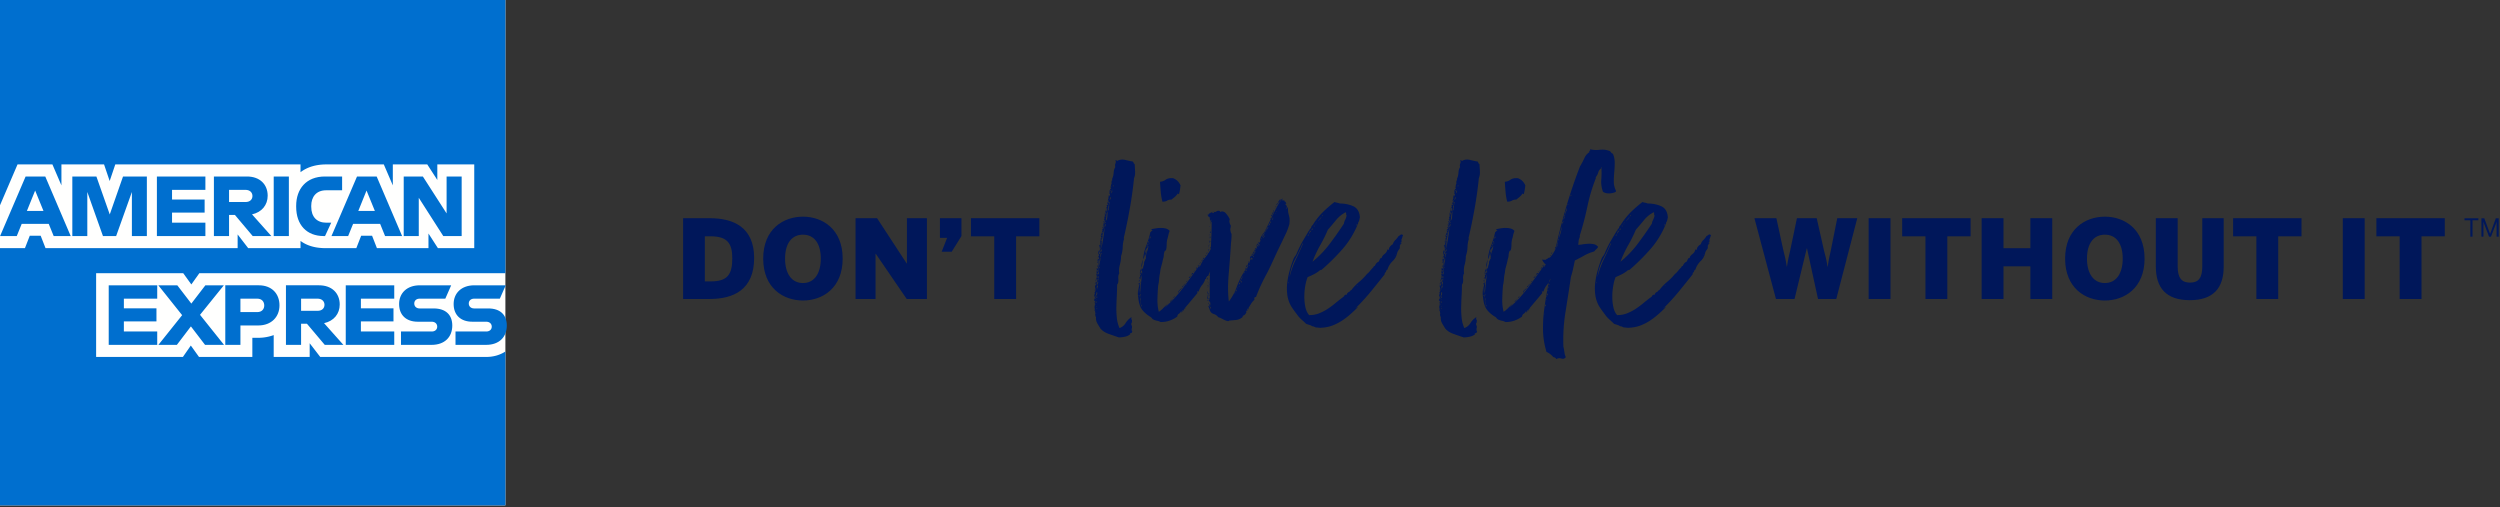 <svg width="355" height="72" xmlns="http://www.w3.org/2000/svg" xmlns:xlink="http://www.w3.org/1999/xlink">
    <rect width="100%" height="100%" fill="#333333" stroke="none"/>
    <defs>
        <path id="a" d="M0 0h71.766v71.751H0z"/>
    </defs>
    <g fill="none" fill-rule="evenodd">
        <path d="M100.772 42.456c3.367 0 6.316-1.303 6.316-5.815 0-4.356-2.903-5.658-6.316-5.658H97v11.473h3.772zm-.683-8.9h.822c2.36 0 3.073.993 3.073 3.117 0 2.326-.698 3.286-3.042 3.286h-.853v-6.403zm13.935 9.117c2.763 0 5.634-1.752 5.634-5.954s-2.871-5.953-5.634-5.953c-2.778 0-5.649 1.75-5.649 5.953 0 4.202 2.871 5.954 5.649 5.954zm0-2.48c-1.63 0-2.544-1.365-2.544-3.474 0-2.108.915-3.395 2.544-3.395 1.614 0 2.53 1.287 2.53 3.395 0 2.11-.916 3.473-2.53 3.473zm10.305 2.263v-6.42h.031l4.391 6.42h2.871V30.983h-2.84v6.435h-.03l-4.206-6.435h-3.057v11.473h2.84zm10.816-6.713 1.38-2.218v-2.542h-3.056v2.79h1.024l-.775 1.97h1.427zm9.14 6.713v-8.9h3.306v-2.573h-9.714v2.573h3.305v8.9h3.104zm110.539 0 1.737-7.179h.032l1.566 7.179h2.592l2.98-11.473h-2.84l-.916 4.573c-.186.9-.295 1.21-.434 2.31h-.031c-.171-1.1-.295-1.473-.513-2.34l-1.024-4.543h-2.809l-.946 4.526c-.17.745-.327 1.335-.466 2.357h-.03c-.156-1.054-.31-1.628-.498-2.372l-.978-4.511h-3.119l3.058 11.473h2.639zm10.52 0h3.104V30.983h-3.104v11.473zm11.174 0v-8.9h3.305v-2.573h-9.714v2.573h3.305v8.9h3.104zm4.873 0h3.103V37.82h3.818v4.636h3.104V30.983h-3.104v4.263h-3.818v-4.263h-3.103v11.473zm17.504.217c2.763 0 5.633-1.752 5.633-5.954s-2.87-5.953-5.633-5.953c-2.778 0-5.649 1.75-5.649 5.953 0 4.202 2.871 5.954 5.65 5.954zm0-2.48c-1.63 0-2.544-1.365-2.544-3.474 0-2.108.914-3.395 2.544-3.395 1.614 0 2.53 1.287 2.53 3.395 0 2.11-.916 3.473-2.53 3.473zm12.059 2.433c3.352 0 4.81-1.736 4.81-4.775v-6.868h-3.041v6.852c0 1.582-.496 2.295-1.74 2.295-1.24 0-1.752-.713-1.752-2.295v-6.852h-3.104v6.868c0 3.039 1.475 4.775 4.827 4.775zm12.553-.17v-8.9h3.306v-2.573H317.1v2.573h3.305v8.9h3.103zm9.172 0h3.104V30.983h-3.104v11.473zm11.174 0v-8.9h3.305v-2.573h-9.715v2.573h3.306v8.9h3.104z" fill="#00175a"/>
        <path d="M168.452 39.906v.086h.129c0-.057-.043-.086-.13-.086M168.452 39.992c-.028.056-.036.084-.021.084.014 0 .02-.028.02-.084M170.553 37.142c-.029-.014-.043-.006-.043.022.057 0 .071-.007.043-.022M171.453 30.481c-.028 0-.044.03-.044.086h.087c0-.057-.014-.086-.043-.086M170.682 37.121c0-.057.028-.107.085-.15.057-.043.043-.092-.043-.15.029.058.007.107-.064.15-.072.043-.064.093.022.15M170.939 36.693c0-.057.014-.1.043-.13-.115.059-.172.13-.172.216.086 0 .129-.029.129-.086M169.138 39.092h-.043v.086c.028 0 .043-.03.043-.086M170.51 37.164a.543.543 0 0 1-.086.129c-.029.028-.043.07-.043.128.086-.028.13-.114.13-.257" fill="#00175a"/>
        <path d="M170.381 37.42c-.057 0-.085.03-.085.086.057 0 .085-.027.085-.085M220.758 35.365c-.029 0-.036.014-.02.042.013.029.005.058-.023.086.028 0 .043-.043.043-.128M168.88 39.477a1.17 1.17 0 0 0 .215-.3.872.872 0 0 0-.214.172c-.086.085-.086.128 0 .128M168.624 39.734c0 .058-.015.093-.043.106-.03.016-.015.022.043.022v-.128M168.388 40.205c.014-.057-.007-.057-.064 0 .028.059.049.059.064 0M171.711 34.209c0-.114-.015-.114-.043 0 .028.113.043.113.043 0M171.753 34.744c-.028-.014-.042.007-.042.064.057-.028.07-.05.042-.064M171.711 33.78c0-.114-.015-.114-.043 0 .028.114.043.114.043 0M171.711 32.474c.028-.129.028-.136 0-.022-.03.144-.03.15 0 .022M171.668 33.395h.085c0-.057-.014-.086-.042-.086-.03 0-.043.029-.043.086M171.582 35.75c.057 0 .072-.006.043-.021-.028-.014-.043-.007-.043.022" fill="#00175a"/>
        <path d="M171.625 34.85c.057.058.086.044.086-.042-.114-.028-.143-.014-.086.043M171.625 35.064c.03-.141.014-.156-.043-.043 0 .173.015.188.043.043M170.253 37.592c-.058 0-.108.037-.15.107-.043.072-.037.107.021.107.028-.028.071-.1.13-.214M169.824 38.192c.028 0 .043-.014.043-.043-.058.029-.072.043-.043.043M169.675 38.47c.013-.07-.009-.077-.066-.02.03.084.05.093.066.02M169.952 37.935c0 .057-.028.093-.085.107-.058.015-.058.05 0 .107.028 0 .064-.021.107-.064s.035-.093-.022-.15M169.566 38.557c-.057-.044-.085-.023-.085.063.115 0 .142-.02.085-.063M171.796 32.152c0-.114-.014-.114-.043 0 .029.115.043.115.043 0M171.153 36.307h.086v-.086h-.086zM171.496 35.858c.057-.071.057-.08 0-.023-.057.086-.057.094 0 .023" fill="#00175a"/>
        <path d="M171.389 35.985c.043-.013.065-.049.065-.107-.058-.027-.101 0-.13.086-.028.087-.028.13 0 .13 0-.058.022-.094.065-.109M169.438 38.792c-.115-.057-.178-.036-.192.064a.408.408 0 0 1-.108.236.645.645 0 0 0 .172-.13.683.683 0 0 0 .128-.17M218.4 38.792c-.114-.057-.18-.036-.193.064a.401.401 0 0 1-.107.236.66.66 0 0 0 .172-.13.689.689 0 0 0 .128-.17M218.529 38.557c-.058-.044-.086-.023-.086.063.114 0 .143-.02.086-.063M217.414 39.906v.086h.128c0-.057-.042-.086-.128-.086M168.259 40.334c-.043-.057-.064-.043-.064.042.086.029.107.015.064-.042M218.1 39.092h-.043v.086c.028 0 .043-.03.043-.086M217.585 39.734c0 .058-.014.093-.043.106-.028.016-.014.022.043.022v-.128M217.843 39.477c.085-.086.157-.186.214-.3a.871.871 0 0 0-.214.172c-.086.085-.086.128 0 .128M210.925 38.642c.041-.1.08-.193.121-.279.08.086.1.18.06.279-.04.1-.081.178-.12.235-.08-.057-.1-.135-.061-.235zm0 .3c0 .014.02.02.06.02 0 .087-.04.107-.12.066-.012-.006-.01-.011-.018-.017.02.228.045.467.078.723.16-.543.301-1.07.423-1.585.12-.513.282-1.013.483-1.5-.282.23-.413.493-.393.794.021.3-.11.592-.392.878-.041-.086-.041-.143 0-.172.04-.028.06-.071.06-.128-.2.286-.293.565-.273.835l.008.083c.01-.006.007-.014.023-.02.041 0 .06.009.06.023zM205.71 31.81c.028-.086 0-.114-.086-.086 0 .058-.007.093-.022.106-.014.016-.021.052-.021.109.057 0 .1-.043.13-.13M205.538 32.409c0-.028.021-.064.064-.107s.008-.064-.107-.064c.029.029.036.064.022.107-.015.043-.007.064.02.064M210.842 39.011l-.004-.072c-.024.02-.023.045.004.072M204.938 36.307c-.057.058-.057.129 0 .215h.042c0-.143-.014-.215-.042-.215M210.811 39.455c.03-.07.015-.106-.042-.106a.32.32 0 0 1-.044.128c-.028.057-.014.1.044.13 0-.03.015-.08.042-.152M210.747 39.884a.43.43 0 0 1 .107-.15c-.085 0-.136.022-.15.065a1.105 1.105 0 0 1-.065.15c.058 0 .094-.023.108-.065M217.135 40.484c.014-.014.022-.05.022-.108h-.043c0 .029-.022.058-.065.086-.043.029-.036.072.023.129a.443.443 0 0 1 .063-.107M216.856 40.761c-.029 0-.043.03-.043.086l.043-.043v-.043M220.458 35.858c.057-.071.057-.08 0-.023-.058.086-.058.094 0 .023M217.221 40.334c-.043-.057-.064-.043-.064.042.085.029.107.015.064-.042" fill="#00175a"/>
        <path d="M204.938 36.607v-.085c-.057 0-.086.014-.086.042 0 .029.03.043.086.043M214.027 28.64c.285 0 .507-.05.664-.15.157-.1.365-.15.622-.15l.429-.343c.143-.114.286-.271.428-.471.058-.057.094-.057.107 0 .015.058.05.058.109 0 .055-.2.098-.393.128-.579.027-.185.057-.392.085-.62-.229-.515-.586-.858-1.071-1.028-.458-.028-.801.043-1.03.213-.229.172-.5.272-.814.3.028.487.064.972.107 1.457.043.486.121.942.236 1.37M216.3 41.618c.056-.2.141-.342.256-.428a.767.767 0 0 0 .257-.343c-.084.086-.206.201-.363.343-.158.144-.209.286-.15.428M217.414 39.992c-.029.056-.036.084-.022.084.014 0 .022-.028.022-.084M215.485 42.475c0-.027-.03-.042-.086-.042l-.043.086h.043c.057 0 .086-.015.086-.044M215.356 42.519c0 .056-.021.086-.064.086s-.05.027-.022.084c.086 0 .114-.057.086-.17M215.142 42.904c-.029-.057-.008-.093.064-.107.07-.014.093-.05.064-.108a.208.208 0 0 0-.15.065c-.043.043-.036.093.022.15M216.128 41.662c-.03 0-.043.015-.043.042.027 0 .043-.013.043-.042M211.283 36.907c-.086.114-.15.278-.193.493a3.148 3.148 0 0 0-.065.621c.086-.229.136-.422.151-.578.014-.157.05-.336.107-.535M215.571 42.262c.085.028.135.014.15-.043a.822.822 0 0 1 .064-.172c-.114.086-.186.158-.214.215M217.35 40.205c.014-.057-.008-.057-.065 0 .028.059.05.059.064 0M171.753 34.209c.029.028.029.085 0 .17-.028.086-.014.13.043.13-.028-.086-.006-.157.065-.215.07-.057.036-.085-.108-.085M171.839 33.78c.086-.086.071-.157-.043-.214 0 .115.015.185.043.214M204.852 37.25c-.028 0-.057-.03-.086-.086v.17c.058.03.086 0 .086-.084M171.754 32.759c.012-.004.023-.008.042-.008 0-.018-.017-.011-.042.008M171.882 32.58c-.028-.027-.043-.013-.043.044.058 0 .071-.014.043-.043M171.753 34.679c.029 0 .037-.014.022-.043-.014-.028-.022-.014-.022.043M171.797 35.365c-.03 0-.036.014-.022.042.013.029.007.058-.021.086.028 0 .043-.043.043-.128M171.796 33.052c.086.057.129.021.129-.108 0-.128-.028-.193-.086-.193.058.086.065.144.022.172a.145.145 0 0 0-.065.13M220.115 36.307h.087v-.086h-.087zM171.711 32.794c.019-.019.03-.026.043-.035-.026.006-.043.017-.043.035M220.351 35.985c.043-.013.064-.049.064-.107-.058-.027-.1 0-.129.086-.028.087-.028.13 0 .13 0-.058.022-.094.065-.109M218.915 37.935c0 .057-.03.093-.086.107-.057.015-.057.05 0 .107.028 0 .064-.021.107-.064s.036-.093-.021-.15M218.786 38.192c.028 0 .043-.014.043-.043-.057.029-.072.043-.043.043M218.636 38.47c.014-.07-.007-.077-.064-.02.028.084.049.093.064.02M171.882 33.245c-.028-.015-.043-.007-.043.02.058 0 .071-.006.043-.02M204.423 41.19c0-.084-.027-.084-.086 0 .059.086.086.086.086 0M181.1 29.454c-.03 0-.043.029-.043.085.057-.056.07-.085.043-.085M181.143 29.39c.027.014.043.006.043-.022-.058 0-.072.008-.043.022M181.186 29.24c-.058-.057-.058-.015 0 .128.057-.028.057-.071 0-.128M171.539 35.45v.086c.029 0 .072.015.129.043 0-.143-.043-.186-.13-.129M204.702 39.349c.014-.086.007-.128-.022-.128 0 .057-.007.084-.02.084-.015 0-.023.016-.023.044l-.043.042c.058.058.094.043.108-.042M204.83 37.742c-.014-.1-.035-.12-.064-.064.029.085.029.15 0 .193-.028.042-.014.064.043.064.03-.028.036-.093.021-.193M181.057 29.54c-.057 0-.064.02-.021.063s.049.022.02-.064M180.414 31.016c0-.098-.029-.107-.086-.02.057.114.086.122.086.02M172.268 30.032c0-.1-.015-.093-.043.02.028.087.043.08.043-.02M180.65 30.61c.043-.028.049-.086.02-.172a.383.383 0 0 0-.15.15c-.042.072-.035.122.023.15a.319.319 0 0 1 .107-.128M180.886 29.882c-.058-.057-.072 0-.043.17.086-.056.1-.113.043-.17M180.8 30.246a.531.531 0 0 0 .043-.193h-.043a1.485 1.485 0 0 1-.086.15c-.03.043-.043.121-.043.235h.043c.028-.057.057-.12.086-.192M216.942 40.59a.339.339 0 0 1-.086.065c-.029.015-.029.05 0 .106.028 0 .065-.02.108-.064.042-.042.035-.077-.022-.106M178.228 35.472c0-.014.014-.022.042-.022 0-.085.022-.134.065-.15.043-.014.063-.048.063-.106-.142 0-.213.1-.213.3.028 0 .043-.008.043-.022M181.293 28.982c-.043.058-.036.115.022.172 0-.057.02-.1.064-.129.043-.028.064-.086.064-.17h-.086c0 .027-.021.07-.064.127M178.035 35.858a.328.328 0 0 1 .15-.236v-.129h-.043a.589.589 0 0 1-.15.279c-.072.072-.108.179-.108.321h.043a.408.408 0 0 0 .108-.235M177.134 37.742c.043-.1.035-.163-.022-.192a1.082 1.082 0 0 1-.107.17.349.349 0 0 0-.064.215c.086-.028.15-.093.193-.193M161.935 39.992c-.114 0-.15.02-.107.063a.206.206 0 0 1 .064.15c.029 0 .043-.07.043-.213M171.711 42.882c0-.099-.015-.092-.043.022.028.086.043.08.043-.022M165.961 43.058c-.015.01-.024.027-.03.05.02-.014.033-.03.03-.05M177.884 36.093c-.085-.029-.128-.014-.128.044a.389.389 0 0 1-.043.17c.114-.028.17-.1.17-.214M165.923 42.99c.026.026.036.048.038.068.002 0 .003-.003.005-.004.027-.014.014-.036-.043-.064M167.766 44.34c.057.042.086.02.086-.066-.115 0-.143.023-.086.065" fill="#00175a"/>
        <path d="M181.186 30.053c.027-.114.043-.121.043-.021 0 .1-.016.107-.043.02zm-.13.257c.029-.113.044-.121.044-.021 0 .1-.015.107-.043.021zm-.3.772h-.042c0 .086-.015.142-.043.17-.03 0-.043-.028-.043-.084 0-.03.014-.058.043-.086h.043v-.13c0-.027.014-.043.043-.043.057 0 .057.059 0 .173zm-.428.599c.057-.028.08-.078.064-.15-.014-.07.022-.092.108-.064 0 .143-.058.214-.172.214zm-.02.192a.326.326 0 0 0-.11.236c-.056-.057-.063-.129-.02-.213a.708.708 0 0 1 .107-.172c.086.029.093.079.022.15zm-.28.536a.291.291 0 0 0-.129.258c-.086-.086-.086-.165 0-.236.086-.07.13-.15.13-.236.085.086.085.157 0 .214zm0 .215c0-.057.007-.071.021-.043.014.029.007.043-.02.043zm-.343.3c-.115.228-.258.485-.429.77-.029-.143.014-.278.13-.407.113-.128.213-.25.3-.364 0-.172.042-.242.127-.215 0 .116-.042.187-.128.215zm-.258.77c0 .114-.028.143-.085.086-.058-.057-.029-.086.085-.086a.37.37 0 0 0 .043-.171c0-.057.03-.071.086-.043 0 .114-.043.186-.129.214zm-.386.214c.057-.114.086-.12.086-.021 0 .1-.029.107-.086.02zm-.17.814c0 .058-.015.093-.044.107-.028.015-.043.051-.043.108h-.043c.028.084.022.107-.02.064-.044-.044-.037-.064.02-.064 0-.114.015-.186.043-.215h.087c0-.057.013-.078.043-.064.027.015.013.036-.043.064zm-.343.6c0-.029.013-.036.043-.021.027.015.013.021-.043.021zm-.215.429c-.057.028-.071.07-.043.127-.028 0-.042-.027-.042-.085 0-.028.014-.057.042-.085.085 0 .1.014.043.043zm-.171.257c.028-.115.043-.115.043 0 0 .113-.015.113-.043 0zm-.13.256c0-.028.015-.035.044-.02.028.013.014.02-.043.02zm-.085.258c0-.143.029-.186.086-.129.057.057.027.1-.086.129zm-.214.342c0-.056.007-.092.02-.108.015-.014.023-.048.023-.107.057-.027.086.009.086.107 0 .101-.043.136-.13.108zm-.086.044c-.086-.058-.1-.122-.043-.193.057-.072.086-.122.086-.151.086.058.1.115.043.171-.058.059-.086.115-.086.172zm-.17.427c.027-.114.041-.114.041 0 0 .115-.014.115-.042 0zm-.044.364a.205.205 0 0 0-.043.107c-.058-.028-.072-.057-.043-.086.028-.028.043-.057.043-.084.057 0 .071.02.043.063zm-.258.365c.029-.114.043-.114.043 0s-.014.114-.043 0zm-.128.32c-.058.043-.072.093-.043.15-.029-.027-.043-.085-.043-.17 0-.028.014-.057.043-.086.086.029.1.064.043.107zm-.429.535c0-.056.014-.077.043-.063.028.015.014.036-.043.063zm-.172.386c0 .058-.007.086-.02.086-.016 0-.023.03-.023.086h-.043c0 .143-.057.214-.17.214.056-.142.113-.214.17-.214 0-.086.015-.143.043-.172h.043c0-.057.014-.084.043-.084.028 0 .014.027-.043.084zm-.214.773h.13v-.13h-.13v.13zm-.022-.258c.071.058.05.1-.064.129-.029-.143-.007-.186.064-.13zm-.106.606c-.014.01-.025.017-.044.036 0-.019.018-.03.044-.036zm-.172-.05c0-.085.021-.135.064-.15.043-.014.064-.049.064-.107.057 0 .071.044.044.13-.03.085-.087.127-.172.127zm.085.3c-.028.028-.043.058-.043.085-.057-.027-.07-.049-.042-.064.028-.013.042-.034.042-.063.057 0 .072.015.043.043zm-.343.214c.028-.113.044-.113.044 0 0 .116-.016.116-.044 0zm-.128.515c-.085-.057-.1-.107-.043-.15.057-.043.071-.093.043-.15.057 0 .079.042.064.128s-.036.144-.064.172zm-.215.257h.087v-.13h-.087v.13zm-3.472 1.884c.086.029.129.129.129.3-.086-.028-.13-.128-.13-.3zm-.086-.814c0-.018.018-.03.043-.035-.013.009-.024.016-.043.035zm-1.457-4.926c.057-.028.085.015.085.129-.057 0-.085-.043-.085-.129zm-1.822 2.656c-.072.058-.08.043-.022-.043.086-.028.093-.014.022.043zm-4.78-7.754c0-.027.013-.041.042-.041 0 .027-.015.041-.043.041zm-.323 1.03a.28.28 0 0 0-.063.17c-.057-.057-.072-.114-.043-.17a.391.391 0 0 0 .043-.172c.085.057.106.115.063.171zm-.15.791a.268.268 0 0 0-.043.15c-.057-.057-.064-.092-.02-.107.043-.014.05-.05.02-.107.058 0 .073.021.043.064zm-.171-.106c0-.058.007-.094.021-.107.016-.015.022-.036.022-.065.058-.028.078 0 .064.086-.013.086-.05.114-.107.086zm-.021.32c-.043.044-.064.08-.064.108h-.043v.213c-.057 0-.087-.02-.087-.063 0-.044.03-.093.087-.15 0-.057.007-.1.02-.13.016-.027.036-.07.066-.127.057.057.063.107.02.15zm-.965 8.76c-.057.029-.071 0-.043-.085.029-.086.015-.128-.043-.128.029-.058.065-.043.107.042.043.086.037.143-.021.171zm-.13-.578c0-.014-.013-.021-.042-.021v-.086c.058-.028.086.015.086.129-.028 0-.043-.007-.043-.022zm.023-.45c.014.144-.007.23-.065.257v-.513c.029.028.05.114.065.256zm-.107-.514a.611.611 0 0 0 .042-.257c.058.059.072.136.043.236a.957.957 0 0 0-.043.236c-.057-.086-.071-.157-.042-.215zm.214 1.2c-.057.058-.086.058-.086 0v-.171c.058-.03.072 0 .043.085-.028.086-.014.115.043.086zm-.365-1.178c.015-.043.008-.079-.021-.107.058 0 .086.042.086.128-.057.029-.08.022-.065-.021zm10.226-10.645h.085v-.129h-.085v.13zm-.13-.429c.03-.113.044-.113.044 0 0 .116-.014.116-.043 0zm11.234-.32a3.3 3.3 0 0 1-.129-1.178.194.194 0 0 0-.107.128c-.015.057-.064.1-.15.128a.76.76 0 0 0 .086-.342c0-.114-.058-.185-.172-.214-.028-.086 0-.15.086-.193.086-.043.057-.064-.086-.064.057-.114.036-.185-.064-.214-.1-.028-.136-.1-.106-.214-.087.057-.145.064-.173.02-.029-.042-.1-.02-.213.065 0-.057.027-.114.085-.17.058-.058.042-.115-.043-.173 0 .086-.022.136-.065.15a.434.434 0 0 0-.15.108c-.029 0-.036.036-.02.107.014.072-.009.107-.065.107v-.171c0-.057.028-.072.086-.043v-.129c-.143.058-.273.243-.386.557.057 0 .1-.043.128-.129.029-.085.072-.1.13-.043a34.616 34.616 0 0 0-1.116 2.164c-.343.728-.7 1.449-1.072 2.163a2.548 2.548 0 0 0-.407.557 1.38 1.38 0 0 0-.192.685.302.302 0 0 0 .063-.15c.014-.071.037-.078.064-.021-.027.114-.114.257-.257.428 0-.113-.015-.171-.043-.171a.75.75 0 0 1-.086.214c.144-.029.157.036.043.193a2.85 2.85 0 0 0-.213.32c-.03-.141-.007-.235.064-.277.07-.043.106-.122.106-.236-.2.143-.272.293-.214.45.057.157 0 .307-.171.45 0 .057-.028.114-.085.17a1.065 1.065 0 0 1-.43.772c-.028-.028-.042-.057-.042-.086h-.043a.578.578 0 0 0-.172.514.572.572 0 0 1-.171.514c-.058-.057-.058-.107 0-.15.057-.043.057-.078 0-.107a.996.996 0 0 0-.107.535c.014.186-.08.38-.28.579v-.257a1.141 1.141 0 0 0-.085.257v.257c-.143-.028-.214.028-.214.171.028 0 .043-.007.043-.02 0-.014.014-.023.042-.023 0-.057.015-.078.043-.064.03.015.014.036-.043.064a.29.29 0 0 1-.085.215v-.172a12.345 12.345 0 0 0-1.03 2.141 7.887 7.887 0 0 1-1.114 2.057c-.143-1.114-.15-2.413-.021-3.899.129-1.483.236-2.94.322-4.368a10.032 10.032 0 0 0 .085-1.243c0-.056-.021-.128-.064-.214a.492.492 0 0 1-.064-.214.895.895 0 0 1-.022-.514c.043-.17.05-.3.022-.386-.058-.056-.108-.177-.15-.363a.803.803 0 0 1 .021-.492 3.483 3.483 0 0 0-.536-.815c-.243-.285-.522-.356-.836-.214 0-.085-.037-.135-.108-.15a.991.991 0 0 0-.193-.021c-.143.057-.25.107-.32.15-.073.043-.165.036-.28-.022.058.144.028.2-.085.172a1.246 1.246 0 0 1-.258-.086 9.92 9.92 0 0 1-.299.193c-.114.071-.172.207-.172.407.143-.029.229.079.257.32.021.182.075.311.16.388-.008.003-.018.023-.031.063v.214c0 .085.015.085.043 0v-.214c0-.034-.003-.051-.008-.058.028.025.06.044.094.058 0 .942-.022 1.849-.065 2.72-.014.275-.022.555-.034.832-.048-.016-.073.02-.073.11 0 .086.022.121.064.113l-.002.04a6.005 6.005 0 0 1-.363.654c-.003-.078-.016-.073-.042.029l.006.022c-.117.176-.24.342-.37.492-.3.342-.551.756-.75 1.241-.058-.057-.094-.07-.108-.043-.015.03-.036.043-.064.043-.744 1.057-1.5 2.1-2.272 3.127a18.35 18.35 0 0 1-2.573 2.785c.086-.114.164-.207.236-.279.07-.07.136-.15.193-.235a4.87 4.87 0 0 0-.643.578c-.2.215-.415.394-.643.535a6.66 6.66 0 0 1-.193-1.799c.014-.628.049-1.285.107-1.97.057-.2.1-.477.128-.835.03-.356.072-.65.129-.878a5.15 5.15 0 0 1 .193-1.029c.1-.342.178-.67.236-.984.057-.143.093-.314.107-.515.014-.2.05-.386.107-.556.029-.057.065-.093.108-.108.043-.014.078-.049.107-.107.057-.228.086-.472.086-.728 0-.257.028-.514.084-.771a4.86 4.86 0 0 0 .152-.578 3.05 3.05 0 0 1 .193-.622 1.043 1.043 0 0 0-.537-.342 2.752 2.752 0 0 0-.707-.086c-.258 0-.508.022-.75.065-.244.043-.437.079-.58.107-.029.086-.007.129.066.129.07 0 .077.027.02.084a.325.325 0 0 0-.129.108.317.317 0 0 1-.128.107 12.207 12.207 0 0 1-.578 1.906 6.844 6.844 0 0 0-.451 1.95c.144-.23.229-.5.258-.815.028-.313.113-.585.256-.813 0 .228-.05.428-.15.599a.592.592 0 0 0-.021.557c.028-.143.071-.378.128-.707.058-.327.158-.564.3-.706-.057.315-.134.6-.236.856-.098.258-.15.572-.15.942-.256.658-.442 1.457-.556 2.4-.114.941-.2 1.785-.258 2.527a1.867 1.867 0 0 1-.021-.75c.043-.271.05-.507.02-.707-.113.03-.184.015-.213-.042 0 .057.007.114.02.17.016.058.009.1-.02.13.058.028.072 0 .043-.087-.028-.085 0-.099.086-.042a2 2 0 0 0-.065.663c.015.244-.006.465-.064.665.029-.228.036-.421.02-.579a1.989 1.989 0 0 1 .023-.492c-.057.17-.1.415-.129.728-.028.314-.014.614.043.9.058.742.229 1.313.515 1.713.286.4.715.77 1.285 1.113.057.058.108.115.152.172a.42.42 0 0 0 .15.13c.141.084.32.149.535.192.214.041.393.107.536.192.486 0 .922-.071 1.308-.214a4.342 4.342 0 0 0 1.05-.556c.028-.2.107-.336.236-.408a.611.611 0 0 0 .278-.322c.086 0 .143.015.172.043.057 0 .078-.048.064-.15-.014-.1.036-.12.15-.063.029 0 .043-.036.043-.107 0-.071.028-.08.086-.022 0-.086.014-.143.043-.171.314-.372.622-.735.921-1.093.3-.356.593-.707.88-1.05 0-.085-.015-.142-.044-.17-.028-.03-.014-.057.043-.086 0 .029.057.043.172.043.114-.372.28-.685.493-.943.214-.257.365-.542.45-.856h.129c-.03-.114-.015-.193.043-.236.057-.042.086-.107.086-.192.017.034.04.04.069.033.005.007.008.005.01-.006.016-.006.03-.01.049-.027.143-.229.236-.436.279-.621.002-.01.008-.022.01-.033l-.032 1.039a52.59 52.59 0 0 0 0 2.956c-.057-.029-.092-.015-.108.042a.375.375 0 0 1-.106.171c.17.03.265.129.279.3.014.172-.007.33-.065.471-.057.058-.085.043-.085-.043-.086 0-.13.015-.13.043.087.144.15.3.194.471.043.173.135.33.279.472.084.057.193.107.32.15.13.043.25.107.365.193.114.086.178.15.193.192.014.043.121.093.322.15l.557.279c.2.1.386.165.558.192.057 0 .1-.013.128-.042.029-.028.07-.043.129-.043.314-.028.621-.057.921-.086.3-.028.593-.157.88-.386 0-.084.021-.127.064-.127.042 0 .035-.043-.022-.13.114.058.243-.013.386-.213.143-.2.172-.3.086-.3l-.043.042c0-.028.014-.043.043-.043.057-.141.114-.213.171-.213 0-.173.043-.257.129-.257.143-.229.279-.45.408-.664.128-.215.291-.408.493-.579a.404.404 0 0 1-.023-.235c.014-.1.094-.15.236-.15.23-.628.48-1.228.751-1.8.271-.57.564-1.142.88-1.713.313-.628.642-1.32.985-2.077.344-.756.687-1.478 1.03-2.163.198-.43.391-.836.578-1.22.185-.387.35-.822.493-1.307.086-.486.071-.921-.043-1.307z" fill="#00175a"/>
        <path d="M165.923 43.16c0-.021.003-.037.008-.052-.005.002-.003.007-.008.01-.059.028-.059.043 0 .043M171.582 43.332c.057 0 .072-.006.043-.021-.028-.015-.043-.006-.043.021M171.625 43.054c.03-.014 0-.036-.086-.064 0 .114.015.186.043.214 0-.087.015-.135.043-.15M171.496 42.07c0-.187-.028-.25-.087-.194.059.028.066.12.023.278-.043.158-.023.265.064.321v-.406M177.498 43.503c.057 0 .072-.006.043-.02-.028-.015-.043-.008-.043.02M171.453 42.647c.058.085.086.08.086-.022 0-.1-.028-.091-.086.022M168.174 40.484c.014-.014.021-.05.021-.108h-.043c0 .029-.021.058-.064.086-.043.029-.036.072.02.129a.431.431 0 0 1 .066-.107M167.98 44.124c.058.043.086.023.086-.063-.114 0-.143.02-.085.063M171.818 43.31c.013-.07-.007-.106-.065-.106-.028.028-.042.114-.042.256h.042a.283.283 0 0 0 .065-.15M177.134 44.147c.043-.058.035-.086-.022-.086-.028.113-.021.142.022.086M177.348 43.846c.014-.057-.021-.071-.107-.042v.128c.057 0 .093-.029.107-.086M219.065 37.7c-.043.071-.037.106.02.106.03-.028.073-.1.13-.214-.057 0-.107.037-.15.107M219.258 37.506c.057 0 .086-.027.086-.085-.059 0-.086.029-.086.085" fill="#00175a"/>
        <path d="M223.073 27.868c-.029 0-.043-.07-.043-.213.057 0 .087.028.087.085 0 .058-.016.1-.044.128zm-.471 1.243v-.086c.056-.057.085-.05.085.022 0 .07-.029.093-.085.064zm-.173.835c-.084.186-.143.35-.17.492-.03-.142 0-.306.086-.492.084-.185.128-.32.128-.407.056.086.043.222-.044.407zm-2.315 9.745c0 .171-.027.271-.085.3-.026-.013-.037-.03-.039-.05.008-.017.018-.035.025-.054.007-.008.005-.015.014-.025.034-.033.041-.067.035-.101l.023-.07h.027c-.009-.006-.013-.013-.02-.02.006-.022.015-.043.021-.065h.042v.085h-.043zm-.107.728c-.014 0-.02.03-.02.086-.058-.028-.087-.064-.087-.107s.03-.064.087-.064c.028.057.035.085.02.085zm-.107.471c-.057-.028-.064-.063-.02-.107.041-.042.05-.092.02-.15h.043c0 .144-.014.23-.043.257zm-.129.343c0-.057.022-.071.065-.043.044.03.021.043-.065.043 0 .029.015.043.043.043.03 0 .043.029.043.086-.086 0-.114-.043-.086-.129zm-.128.685c0-.057.021-.107.065-.15.042-.043.035-.077-.022-.106.028-.086.057-.05.085.106.03.158-.014.208-.128.15zm0 .236c-.057.015-.057-.021 0-.107.058.058.058.093 0 .107zm.021.385c-.014.072-.035.08-.063.022.056-.086.079-.092.063-.022zm1.566-8.33c0 .122-.018.27-.045.43-.06.041-.068.082-.025.123-.013.066-.02.124-.038.195-.011.047-.023.086-.034.13-.028.033-.054.066-.08.099l.05-.249c.058-.286.115-.529.172-.728zm.02-.151c.044-.014.051-.05.022-.107h.043c.057-.343.129-.656.215-.942a9.14 9.14 0 0 0 .214-.857c0 .315-.043.615-.128.9-.086.286-.187.586-.301.899.057.058.065.093.022.107-.043.015-.065.05-.065.108-.057-.057-.064-.093-.021-.108zm.58-2.12c.057-.056.057-.05 0 .021-.058.072-.058.064 0-.02zm0-.172c0-.199.057-.299.172-.299-.03-.028-.043-.07-.043-.129l.084.086c-.028 0-.041.015-.041.043-.058.17-.115.272-.172.3 0 .058-.007.072-.021.042-.015-.027-.009-.043.02-.043zm.236-.77c.07-.087.078-.172.02-.257.114 0 .144.057.087.17-.057.116-.1.201-.13.259-.056-.03-.05-.086.023-.172zm.086-.429c.043 0 .064-.043.064-.129.057.03.063.072.02.13-.041.057-.092.085-.15.085 0-.057.023-.086.066-.086zm-2.638 12.809a.342.342 0 0 0-.043.127c-.057 0-.077-.035-.064-.107a.307.307 0 0 1 .064-.15c.058.03.073.072.043.13zm-.171 1.2c.028-.058.043-.05.043.02 0 .072-.015.063-.043-.02zm-.085-6.77c.057-.028.086.015.086.129-.059 0-.086-.043-.086-.129zm-1.823 2.656c-.07.058-.079.043-.02-.043.085-.028.091-.014.02.043zm-4.78-7.754c0-.027.014-.041.042-.041 0 .027-.015.041-.042.041zm-.321 1.03a.283.283 0 0 0-.065.17c-.057-.057-.071-.114-.043-.17a.371.371 0 0 0 .043-.172c.086.057.107.115.065.171zm-.151.791a.268.268 0 0 0-.042.15c-.057-.057-.065-.092-.022-.107.043-.014.05-.05.022-.107.057 0 .07.021.042.064zm-.171-.106c0-.058.007-.094.02-.107.016-.015.023-.036.023-.065.057-.028.079 0 .064.086-.014.086-.05.114-.107.086zm-.022.32c-.042.044-.064.08-.064.108h-.043v.213c-.057 0-.086-.02-.086-.063 0-.044.029-.093.086-.15 0-.057.008-.1.022-.13l.064-.127c.058.057.064.107.02.15zm-.965 8.76c-.057.029-.07 0-.042-.085.028-.086.014-.128-.043-.128.028-.058.064-.043.107.042.043.086.036.143-.022.171zm-.128-.578c0-.014-.014-.021-.043-.021v-.086c.057-.028.086.015.086.129-.029 0-.043-.007-.043-.022zm.021-.45c.015.144-.007.23-.064.257v-.513c.03.028.05.114.064.256zm-.107-.514a.584.584 0 0 0 .043-.257c.057.059.073.136.043.236a.943.943 0 0 0-.043.236c-.057-.086-.07-.157-.043-.215zm.214 1.2c-.057.058-.085.058-.085 0v-.171c.057-.03.071 0 .043.085-.029.086-.015.115.042.086zm-.364-1.178c.015-.043.007-.079-.022-.107.058 0 .086.042.086.128-.057.029-.078.022-.064-.021zm16.035-6.618a.977.977 0 0 0 .236-.3.98.98 0 0 0-.6-.386 3.073 3.073 0 0 0-.816-.064 7.325 7.325 0 0 0-.813.086 3.895 3.895 0 0 1-.601.064c.028-.17.05-.35.064-.535a1.11 1.11 0 0 1 .151-.493c-.03 0-.03-.028 0-.086a.188.188 0 0 0 0-.171 42.278 42.278 0 0 0 1.092-4.155c.3-1.427.708-2.784 1.222-4.07-.028 0-.042-.027-.042-.085.171-.2.292-.429.364-.685a.998.998 0 0 1 .45-.6v-.129c.057 0 .086.043.086.13h-.086c.029.542.022 1.091-.021 1.648-.043.557.036 1.121.236 1.692.228.171.536.25.922.236.386-.014.692-.093.921-.236v-.172c-.2-.399-.3-.82-.3-1.263 0-.442.022-.892.064-1.35.043-.456.065-.905.065-1.348 0-.443-.085-.863-.258-1.264a.57.57 0 0 1-.3-.236c-.058-.1-.156-.164-.3-.192-.372-.143-.8-.186-1.286-.13-.486.059-.943.03-1.372-.084.058.114.05.186-.022.214-.07.028-.093.1-.064.213-.315.201-.558.494-.728.88a9.633 9.633 0 0 1-.601 1.134c-.772 2-1.457 4.034-2.057 6.104a90.282 90.282 0 0 0-1.35 5.265c-.01.02-.022.037-.022.067h.008l-.004.019-.004-.019c-.058-.027-.086.009-.086.109 0 .071.015.109.045.114l-.03.131a5.239 5.239 0 0 1-.723 1.104l-.001.002-.085.04c-.044.02-.094.048-.142.072a.146.146 0 0 1 .035-.072.321.321 0 0 0-.138.125 6.828 6.828 0 0 0-.376.218c-.144-.028-.237-.035-.28-.022-.041.015-.106-.006-.192-.064.098.244.228.438.388.588l-.001.012c.003-.001.003-.005.006-.007.027.024.051.05.079.072.02.016.04.035.06.052-.035.074-.07.148-.103.225-.057-.057-.092-.07-.107-.043-.014.03-.036.043-.064.043-.744 1.057-1.501 2.1-2.273 3.127a18.406 18.406 0 0 1-2.572 2.785c.086-.114.164-.207.236-.279.07-.07.135-.15.193-.235a4.9 4.9 0 0 0-.644.578c-.2.215-.414.394-.643.535a6.69 6.69 0 0 1-.192-1.799c.014-.628.05-1.285.106-1.97.057-.2.1-.477.13-.835.027-.356.07-.65.128-.878.028-.343.092-.686.194-1.029.098-.342.177-.67.234-.984.057-.143.093-.314.108-.515.014-.2.05-.386.107-.556.028-.057.064-.093.107-.108.043-.014.08-.049.107-.107.057-.228.086-.472.086-.728 0-.257.028-.514.086-.771.057-.171.107-.364.15-.578.043-.214.107-.42.193-.622a1.036 1.036 0 0 0-.536-.342 2.756 2.756 0 0 0-.708-.086 4.32 4.32 0 0 0-.75.065c-.243.043-.437.079-.578.107-.03.086-.008.129.064.129.07 0 .077.027.02.084a.321.321 0 0 0-.127.108.332.332 0 0 1-.13.107 12.208 12.208 0 0 1-.578 1.906 6.816 6.816 0 0 0-.45 1.95c.143-.23.23-.5.257-.815.029-.313.115-.585.257-.813 0 .228-.049.428-.15.599a.59.59 0 0 0-.02.557c.028-.143.071-.378.128-.707.057-.327.157-.564.3-.706-.057.315-.136.6-.236.856-.1.258-.15.572-.15.942-.258.658-.443 1.457-.558 2.4-.114.941-.2 1.785-.257 2.527a1.888 1.888 0 0 1-.022-.75c.043-.271.051-.507.022-.707-.114.03-.186.015-.215-.042a.7.7 0 0 0 .022.17c.015.058.007.1-.022.13.058.028.072 0 .043-.087-.028-.085 0-.099.087-.042a1.99 1.99 0 0 0-.065.663c.014.244-.007.465-.065.665.03-.228.037-.421.022-.579a1.95 1.95 0 0 1 .021-.492c-.057.17-.1.415-.128.728-.029.314-.014.614.043.9.057.742.23 1.313.514 1.713.286.4.715.77 1.287 1.113.057.058.107.115.15.172a.44.44 0 0 0 .15.13c.143.084.321.149.536.192.214.041.392.107.535.192.486 0 .922-.071 1.308-.214a4.352 4.352 0 0 0 1.05-.556c.028-.2.108-.336.237-.408a.615.615 0 0 0 .278-.322c.087 0 .143.015.171.043.057 0 .08-.048.065-.15-.015-.1.035-.12.15-.063.028 0 .044-.036.044-.107 0-.071.027-.08.085-.022 0-.086.015-.143.042-.171.315-.372.622-.735.922-1.093.301-.356.594-.707.88-1.05 0-.085-.016-.142-.043-.17-.03-.03-.015-.057.043-.086 0 .029.057.043.17.043.114-.372.28-.685.493-.943.095-.113.175-.232.244-.357-.051.298-.102.596-.158.892a54.367 54.367 0 0 0-.471 2.935c-.13.972-.187 1.957-.171 2.956.014 1 .177 2.028.493 3.083.4.172.743.444 1.028.814v-.128c.03.057.086.1.172.128.085.03.143.1.171.215a.86.86 0 0 1 .75-.086c.272.086.478.014.623-.214-.086-.144-.15-.364-.193-.664-.043-.3-.093-.578-.15-.836a25.045 25.045 0 0 1 .3-4.903c.256-1.586.513-3.249.771-4.992.143-.456.25-.856.321-1.2l.236-1.113c.457-.227.901-.463 1.33-.706.429-.243.9-.435 1.415-.578.113-.143.22-.258.321-.343z" fill="#00175a"/>
        <path d="M216.729 44.34c.056.042.084.02.084-.066-.114 0-.142.023-.084.065M185.931 32.646a.536.536 0 0 0 .013-.02c-.008.002-.012.008-.013.02M214.923 43.058c-.015.01-.024.027-.03.049.02-.014.032-.029.03-.049M171.453 40.783c0-.1-.014-.106-.044-.022.03.115.044.122.044.022M229.663 32.647a.575.575 0 0 1 .012-.02c-.008 0-.013.007-.012.02" fill="#00175a"/>
        <path d="M242.41 35.064c.027-.056.042-.048.042.023 0 .07-.015.064-.043-.023zm-.473 1.03c.029-.058.044-.05.044.02 0 .072-.015.064-.044-.02zm-.129.3c0 .056-.006.071-.021.042-.015-.028-.007-.043.021-.043 0-.028.014-.043.043-.043.028 0 .014.015-.043.043zm-2.572 1.156.086-.044c0 .03-.029.044-.086.044zm-2.787 3.04h-.043c0-.056.015-.085.043-.085h.043c0 .029-.014.058-.043.086zm-8.683-3.811c-.385.8-.692 1.655-.92 2.57.114-.915.37-1.75.77-2.507.402-.756.759-1.506 1.073-2.248a.254.254 0 0 0 .095-.053c-.306.72-.645 1.465-1.018 2.238zm-1.135 3.383c.057-.086.086-.086.086 0s-.029.086-.086 0zm2.851-6.79c.043-.013.064-.048.064-.106.057.029.065.072.023.129-.044.057-.094.085-.15.085 0-.057.02-.092.063-.107zm.193-.406c.057-.114.129-.185.214-.215-.028.116-.071.193-.128.236-.058.043-.1.122-.129.236-.029-.057-.015-.143.043-.257zm.3-.3c0-.056.022-.099.065-.128a.146.146 0 0 0 .064-.13c.057.03.064.08.02.15-.042.073-.092.109-.149.109 0 .057-.014.084-.043.084 0-.057.014-.084.043-.084zm1.223 2.163c.414-.728.777-1.462 1.092-2.205.4-.456.786-.914 1.158-1.372.37-.456.829-.828 1.373-1.113.056.058.077.129.064.214a.347.347 0 0 0 .064.257 2.408 2.408 0 0 1-.214.621 1.553 1.553 0 0 0-.172.535c-.658 1-1.337 1.964-2.037 2.892a14.35 14.35 0 0 1-2.422 2.506c.314-.828.68-1.606 1.094-2.335zm-.88-2.634c0-.027.007-.043.022-.043.014 0 .02-.014.02-.043.029 0 .044.015.044.043 0 .03-.015.043-.043.043h-.043c0 .03-.014.043-.043.043-.028 0-.014-.014.043-.043zm.129-.256c0-.03.014-.043.043-.043.028 0 .014.014-.043.043.028.084.02.106-.02.063-.044-.043-.038-.063.02-.063zm.172-.151c0 .072-.015.064-.043-.022.028-.056.043-.05.043.022zm.128-.214c0 .072-.014.079-.043.02.029-.084.043-.09.043-.02zm-.021-.279c.014.03.007.043-.022.043 0-.057.007-.07.022-.043zm.236.043c0-.057.014-.086.043-.086 0-.028.028-.043.085-.043 0 .03-.028.043-.085.043v.043c0 .03-.015.043-.043.043.028.058.021.072-.022.043-.043-.028-.036-.043.022-.043zm.17-.256c.028 0 .044-.028.044-.086h.042a.31.31 0 0 0 .064-.087c.015-.027.05-.042.109-.042a.344.344 0 0 0-.065.085c-.014.03-.05.044-.108.044.029.114-.015.172-.128.172 0-.058.014-.086.043-.086zm.344-.386c0-.114.029-.15.086-.107.057.042.027.08-.086.107 0 .03-.014.043-.043.043-.028 0-.015-.014.043-.043zm4.888 1.243a.388.388 0 0 0 .042-.173c.057.059.065.116.022.173-.043.056-.05.113-.022.17-.057-.057-.07-.114-.042-.17zm6.602 1.456c-.143-.114-.257-.136-.343-.065a1.529 1.529 0 0 1-.3.193 2.638 2.638 0 0 1-.45.557c-.158.143-.279.343-.365.599a1.319 1.319 0 0 0-.363.301.684.684 0 0 0-.193.47c-.086.03-.13.022-.13-.02 0-.044-.028-.037-.086.02-.056.258-.2.471-.428.643-.23.171-.358.357-.386.556-.114-.027-.2.03-.257.172a1.99 1.99 0 0 1-.172.343.777.777 0 0 0-.343.257 1.716 1.716 0 0 0-.214.385c-.058-.057-.1-.049-.129.022a.58.58 0 0 1-.127.193 4.898 4.898 0 0 0-.386.428 5.418 5.418 0 0 1-.386.428c0-.028-.008-.042-.023-.042s-.02.014-.02.042a7.955 7.955 0 0 1-1.137 1.156 6.968 6.968 0 0 0-1.135 1.2c.027-.028.013-.043-.044-.043a.711.711 0 0 1-.321.3c-.13.058-.222.187-.28.386-.143-.057-.25-.022-.32.107a.662.662 0 0 1-.28.279c-.342.257-.685.528-1.028.813-.344.286-.7.55-1.073.793-.372.243-.771.45-1.2.621-.428.17-.9.256-1.415.256-.257-.284-.436-.664-.536-1.134-.1-.471-.15-.964-.15-1.478 0-.515.044-1.02.13-1.521.084-.5.198-.92.342-1.263.343-.144.664-.293.965-.45.3-.157.58-.35.835-.578.029.057.05.072.064.042.015-.027.05-.042.109-.042a30.76 30.76 0 0 0 2.979-2.956c.928-1.056 1.679-2.3 2.251-3.727h-.043c0-.114.014-.17.043-.17v.17c.057-.142.1-.27.129-.386.028-.114.057-.241.085-.385-.057-.8-.372-1.328-.943-1.585-.572-.257-1.216-.386-1.93-.386a1.089 1.089 0 0 0-.342-.107 1.509 1.509 0 0 1-.386-.107c-.629.486-1.2.985-1.716 1.5a9.354 9.354 0 0 0-1.371 1.757l.086.084c-.058 0-.086-.028-.086-.084a.539.539 0 0 0-.215.3 4.273 4.273 0 0 1-.085.299c0-.086-.015-.13-.043-.13l-.13.218c.01-.001.023.003.044.018.057.043.043.064-.043.064a.197.197 0 0 1-.012-.06c-.294.488-.585.975-.866 1.453-.33.557-.636 1.178-.922 1.863a1.643 1.643 0 0 1-.236.407c-.1.13-.18.265-.236.408-.2.514-.379 1.056-.536 1.628a12.025 12.025 0 0 0-.343 1.712 6.908 6.908 0 0 0 0 1.714c.071.572.25 1.114.536 1.627.143.23.293.45.45.664.158.215.322.436.493.665.172.228.365.435.579.62.215.187.422.38.621.58.172.056.33.106.472.149.143.043.271.107.386.193a.64.64 0 0 1 .236.043c.07.029.164.072.279.128.142 0 .257.007.343.021.086.015.2.022.343.022.627-.028 1.185-.135 1.672-.321a7.038 7.038 0 0 0 1.35-.685c.415-.272.8-.565 1.157-.88.358-.313.708-.641 1.05-.984 0-.028-.013-.057-.042-.086h-.043v.043c0 .03-.014.043-.042.043 0 .03-.015.043-.043.043-.058.057-.086.057-.086 0 .028-.028.07-.043.13-.043 0-.057.013-.086.04-.086a29.209 29.209 0 0 0 2.017-2.227c.628-.771 1.271-1.57 1.929-2.4 0-.142.043-.24.129-.299.086-.057.1-.156.043-.3.086.086.127.093.127.022 0-.071.03-.092.086-.064.144-.486.394-.9.752-1.243.356-.343.578-.756.663-1.243.057-.14.143-.284.258-.428.114-.142.143-.328.086-.556.057 0 .085-.014.085-.043-.028.03-.043.03-.043 0a.793.793 0 0 1 .151-.193c.07-.07.064-.135-.022-.192 0 .085-.029.128-.086.128 0-.057.029-.1.086-.128.057-.058.086-.114.086-.172 0-.057.014-.114.043-.171-.058-.028-.086-.007-.086.064 0 .072-.015.079-.043.022.086-.172.143-.307.172-.408.028-.1.071-.22.128-.363z" fill="#00175a"/>
        <path d="M216.942 44.124c.057.043.086.023.086-.063-.115 0-.144.02-.086.063M214.884 43.16c0-.022.004-.037.009-.053-.005.003-.004.008-.01.01-.056.03-.056.044 0 .044M214.884 42.99c.026.026.037.048.039.068.002 0 .002-.003.004-.004.029-.014.014-.036-.043-.064M210.897 39.992c-.113 0-.15.02-.107.063a.21.21 0 0 1 .064.15c.03 0 .043-.07.043-.213M217.264 43.846c.043-.057.021-.085-.065-.085 0 .114.022.142.065.085M205.066 35.472v.004c.007-.012.013-.025.02-.035a.112.112 0 0 0-.02.031M205.335 33.691l-.002-.003c-.003.004-.003.006.002.003M204.38 42.882c-.057.043-.043.065.043.065.03-.086.016-.107-.042-.065" fill="#00175a"/>
        <path d="M198.678 35.064c.028-.056.043-.048.043.023 0 .07-.015.064-.043-.023zm-.472 1.03c.03-.058.043-.05.043.02 0 .072-.014.064-.043-.02zm-.128.3c0 .056-.008.071-.022.042-.014-.028-.007-.043.022-.043 0-.028.015-.043.043-.043.028 0 .014.015-.043.043zm-2.573 1.156.086-.044c0 .03-.03.044-.086.044zm-2.786 3.04h-.043c0-.056.014-.085.043-.085h.042c0 .029-.014.058-.042.086zm-8.682-3.811c-.386.8-.693 1.655-.922 2.57.114-.915.372-1.75.772-2.507.4-.756.757-1.506 1.071-2.248a.247.247 0 0 0 .095-.053c-.305.72-.643 1.465-1.016 2.238zm-1.137 3.383c.058-.086.086-.086.086 0s-.028.086-.086 0zm2.851-6.79c.043-.013.065-.048.065-.106.057.029.064.072.021.129-.043.057-.093.085-.15.085 0-.057.021-.092.064-.107zm.193-.406c.057-.114.13-.185.215-.215-.029.116-.072.193-.129.236-.058.043-.1.122-.129.236-.028-.057-.014-.143.043-.257zm.3-.3c0-.056.022-.099.065-.128.043-.028.064-.071.064-.13.057.03.064.08.022.15-.043.073-.094.109-.151.109 0 .057-.014.084-.042.084 0-.057.014-.084.042-.084zm1.223 2.163a21.03 21.03 0 0 0 1.092-2.205c.401-.456.787-.914 1.158-1.372a4.37 4.37 0 0 1 1.372-1.113c.058.058.079.129.064.214a.344.344 0 0 0 .066.257c-.058.257-.13.464-.215.621a1.544 1.544 0 0 0-.171.535c-.658 1-1.337 1.964-2.038 2.892-.7.928-1.507 1.764-2.422 2.506.314-.828.679-1.606 1.094-2.335zm-.879-2.634c0-.027.006-.043.021-.043.014 0 .02-.014.02-.043.03 0 .044.015.044.043 0 .03-.014.043-.043.043h-.042c0 .03-.015.043-.043.043-.029 0-.015-.014.043-.043zm.128-.256c0-.03.014-.043.043-.043.028 0 .014.014-.043.043.028.084.022.106-.02.063-.044-.043-.037-.063.02-.063zm.172-.151c0 .072-.015.064-.043-.022.028-.056.043-.05.043.022zm.128-.214c0 .072-.014.079-.042.02.028-.084.042-.09.042-.02zm-.021-.279c.014.03.007.043-.021.043 0-.057.006-.07.021-.043zm.236.043c0-.057.014-.086.043-.086 0-.028.028-.043.086-.043 0 .03-.03.043-.086.043v.043c0 .03-.015.043-.043.043.028.058.02.072-.022.043-.042-.028-.036-.043.022-.043zm.17-.256c.03 0 .044-.028.044-.086h.043a.361.361 0 0 0 .065-.087c.014-.027.048-.042.107-.042a.373.373 0 0 0-.065.085c-.014.03-.05.044-.107.044.028.114-.014.172-.128.172 0-.058.014-.086.042-.086zm.345-.386c0-.114.027-.15.085-.107.057.042.028.08-.085.107 0 .03-.015.043-.043.043-.03 0-.015-.014.043-.043zm4.887 1.243a.385.385 0 0 0 .043-.173c.057.059.064.116.021.173-.043.056-.05.113-.02.17-.059-.057-.073-.114-.044-.17zm6.26 1.39a1.527 1.527 0 0 1-.301.194 2.65 2.65 0 0 1-.45.557 1.39 1.39 0 0 0-.365.599 1.342 1.342 0 0 0-.364.301.686.686 0 0 0-.192.47c-.086.03-.13.022-.13-.02 0-.044-.028-.037-.085.02-.057.258-.2.471-.428.643-.23.171-.358.357-.386.556-.115-.027-.201.03-.258.172a1.885 1.885 0 0 1-.171.343.77.77 0 0 0-.343.257 1.703 1.703 0 0 0-.215.385c-.057-.057-.1-.049-.129.022a.569.569 0 0 1-.128.193 4.898 4.898 0 0 0-.385.428 5.125 5.125 0 0 1-.387.428c0-.028-.008-.042-.021-.042-.014 0-.021.014-.021.042a7.875 7.875 0 0 1-1.137 1.156 7.045 7.045 0 0 0-1.136 1.2c.028-.028.014-.043-.043-.043a.714.714 0 0 1-.322.3c-.127.058-.222.187-.277.386-.145-.057-.252-.022-.322.107a.665.665 0 0 1-.28.279c-.342.257-.685.528-1.028.813-.343.286-.7.55-1.072.793-.371.243-.771.45-1.2.621-.43.17-.9.256-1.416.256-.257-.284-.436-.664-.536-1.134-.1-.471-.15-.964-.15-1.478 0-.515.044-1.02.13-1.521.085-.5.2-.92.342-1.263.343-.144.665-.293.965-.45.3-.157.579-.35.836-.578.028.057.05.072.065.042.014-.027.048-.042.107-.042a30.862 30.862 0 0 0 2.98-2.956c.927-1.056 1.678-2.3 2.25-3.727h-.043c0-.114.014-.17.043-.17v.17c.057-.142.1-.27.13-.386.027-.114.056-.241.085-.385-.058-.8-.372-1.328-.944-1.585-.571-.257-1.215-.386-1.929-.386a1.085 1.085 0 0 0-.343-.107 1.52 1.52 0 0 1-.386-.107c-.629.486-1.2.985-1.715 1.5a9.354 9.354 0 0 0-1.372 1.757l.086.084c-.058 0-.086-.028-.086-.084a.53.53 0 0 0-.214.3 4.99 4.99 0 0 1-.086.299c0-.086-.015-.13-.043-.13l-.13.219c.01-.002.023.002.044.017.057.043.043.064-.043.064a.182.182 0 0 1-.013-.062c-.293.49-.584.977-.866 1.455a15.209 15.209 0 0 0-.921 1.863 1.607 1.607 0 0 1-.236.407c-.1.13-.178.265-.236.408-.2.514-.378 1.056-.536 1.628-.157.57-.27 1.142-.343 1.712a6.946 6.946 0 0 0 0 1.714c.072.572.251 1.114.536 1.627.143.23.294.45.45.664.158.215.322.436.494.665.17.228.364.435.579.62.213.187.42.38.62.58.172.056.329.106.472.149.143.043.272.107.386.193.086 0 .164.015.236.043.07.029.164.072.279.128.143 0 .257.007.343.021.086.015.2.022.343.022.628-.028 1.185-.135 1.672-.321a7.051 7.051 0 0 0 1.351-.685c.413-.272.8-.565 1.157-.88.357-.313.707-.641 1.05-.984 0-.028-.014-.057-.042-.086h-.043v.043c0 .03-.015.043-.043.043 0 .03-.015.043-.043.043-.058.057-.086.057-.086 0 .028-.028.071-.043.13-.043 0-.057.013-.086.042-.086a29.522 29.522 0 0 0 2.014-2.227c.63-.771 1.272-1.57 1.93-2.4 0-.142.043-.24.129-.299.086-.057.1-.156.043-.3.086.086.129.093.129.022 0-.071.028-.092.085-.064.143-.486.392-.9.75-1.243.357-.343.58-.756.665-1.243a1.76 1.76 0 0 1 .257-.428c.114-.142.143-.328.086-.556.057 0 .086-.014.086-.043-.029.03-.043.03-.043 0a.765.765 0 0 1 .15-.193c.071-.07.064-.135-.022-.192 0 .085-.028.128-.085.128 0-.057.028-.1.085-.128.057-.058.086-.114.086-.172 0-.057.014-.114.043-.171-.058-.028-.086-.007-.086.064 0 .072-.014.079-.043.022.086-.172.143-.307.172-.408.028-.1.07-.22.129-.363-.144-.114-.258-.136-.343-.065z" fill="#00175a"/>
        <path d="M205.58 32.11c.03.058.044.028.044-.087-.057 0-.071.03-.043.086" fill="#00175a"/>
        <path d="m209.637 45.74-.004.012c-.015.073-.023.08-.023.021.012-.01.017-.022.027-.032zm-2.642-19.285h.086v-.128h-.086v.128zm-.127.429h.042v-.043h-.042v.043zm.02.342a.72.72 0 0 1-.15.257c.057-.228.087-.37.087-.429.085 0 .107.059.064.172zm-.214.964c-.042.128-.094.193-.15.193.056-.172.086-.3.086-.386.086 0 .106.064.064.193zm-.192.664v-.086l.042-.086c.029 0 .043.037.043.107 0 .073-.028.093-.085.065zm-.086.171c0-.057.014-.086.043-.086.028 0 .043-.014.043-.043.028-.028.042.015.042.129h-.128zm-.086.514c.086 0 .114.064.086.193-.03.128-.072.193-.13.193 0-.057.008-.122.023-.193.014-.07.02-.136.02-.193.058-.228.087-.371.087-.428.057.029.077.107.064.236-.015.128-.064.192-.15.192zm-.107 1.178c-.015.329-.093.55-.236.664.057-.229.092-.472.107-.728.014-.257.079-.485.193-.685-.03.17-.05.422-.064.749zm-.322.879h.129v-.086h-.13v.086zm.064.427a.381.381 0 0 1-.107.215c-.057.543-.128 1.07-.214 1.585-.086.514-.172 1.014-.258 1.5 0-.572.043-1.093.129-1.565.086-.471.2-.977.343-1.52-.03-.028-.03-.1 0-.215a.535.535 0 0 1 .129-.257c0 .087-.007.173-.022.257zm-.557 3.577a4.748 4.748 0 0 1-.107.235c-.057-.056-.057-.127 0-.213a.285.285 0 0 0 .043-.257c.085.057.107.136.064.235zm-.064.537a.372.372 0 0 0-.043.385c-.114-.057-.143-.157-.086-.3a.985.985 0 0 0 .086-.344c.114.058.128.145.043.259zm-.172 1.027c-.057.2-.086.415-.086.642a1.407 1.407 0 0 1-.02-.642c.042-.2.092-.414.15-.642.028.228.014.442-.044.642zm-.107.942c-.07.115-.079.272-.022.471h-.043c.03.058.037.115.022.172a.909.909 0 0 0-.022.214c-.085 0-.114-.064-.085-.193.028-.128.057-.193.085-.193a.523.523 0 0 1-.021-.385.961.961 0 0 0 .064-.343c.086.058.093.143.022.257zm-.107 1.457c-.086-.057-.122-.129-.108-.214a1.25 1.25 0 0 0 .022-.171c.086.056.122.106.107.15a.89.89 0 0 0-.02.235zm-.129.257c-.028-.057-.028-.093 0-.107.03-.014.043-.05.043-.107.057 0 .086.042.086.128s-.043.115-.129.086zm.086.365c-.029.07-.057.163-.086.277-.057-.057-.07-.142-.043-.257.029-.114.058-.213.086-.3.057.115.071.207.043.28zm-.065.556a.706.706 0 0 0-.064.278c-.057-.057-.078-.143-.064-.258a.436.436 0 0 1 .107-.256c.057.058.064.136.021.236zm-.107 3.147c-.057 0-.057-.042 0-.127.058.085.058.127 0 .127zm0-.363c0 .1-.014.093-.043-.022.03-.085.043-.078.043.022zm-.064-.643c.043-.042.05-.078.021-.107.058 0 .08.03.065.086a.274.274 0 0 1-.065.129c-.057-.03-.064-.065-.02-.108zm.021-.32h.043v-.087h-.043v.086zm0-.3c-.057-.057-.064-.086-.02-.086.042 0 .05-.043.02-.129.058 0 .086.05.086.15 0 .1-.028.122-.086.065zm-.043-.494c.03-.1.043-.206.043-.32.086.057.115.15.086.277-.028.13-.057.222-.086.279-.057-.057-.07-.135-.043-.236zm-.085 2.764c.028-.057.05-.05.064.02.015.073-.007.065-.064-.02zm-.043-1.242c-.028-.028-.036-.058-.022-.086.015-.028.009-.072-.02-.13.056.059.07.13.042.216zm-.022.834c-.014-.043-.02-.048-.02-.02 0-.028.006-.043.02-.043.015 0 .022.015.022.043 0 .056-.007.063-.022.02zm.28-3.018c0 .027-.029.041-.087.041 0-.028.03-.041.086-.041zm-.044-2.014c.03-.086.043-.093.043-.023 0 .073-.014.08-.043.023zm.3-2.999c0-.142.015-.271.043-.385h.13c-.058.057-.072.127-.044.213.029.087-.014.143-.129.172zm.215-1.113h.043v-.13h-.043v.13zm.128-1.457c-.028-.057-.021-.092.022-.107s.064-.064.064-.15c.058 0 .08.043.065.129-.015.085-.065.128-.151.128zm.086-.47c-.028-.058 0-.1.086-.13 0 .2-.028.3-.086.3a.18.18 0 0 0 0-.17zm.386-1.928h.043v-.172h-.043v.172zm.129-.687c.057.058.057.094 0 .108-.058.014-.058-.022 0-.108zm.043-.385c.028-.114.043-.221.043-.32 0-.1.028-.194.085-.28.056.059.065.172.022.343-.043.172-.093.257-.15.257zm.343-1.885c0-.028.043-.043.129-.043 0 .03-.043.043-.13.043zm.129-.257h.043v-.043h-.043v.043zm.085-.557c.029-.057.043-.048.043.022 0 .072-.014.064-.043-.022zm.043-.213h.129v-.087h-.13v.087zm3.322-4.005a.383.383 0 0 0-.107-.194c-.314-.056-.68-.134-1.093-.235-.415-.1-.793-.05-1.136.15-.085-.086-.172-.128-.258-.128.086.143.093.3.022.47a.712.712 0 0 0-.022.515c-.142.228-.22.492-.236.792-.013.3-.079.578-.192.836-.028.057-.036.1-.021.127.013.03.02.072.02.13-.057 0-.093.063-.106.192-.014.129-.008.208.022.236a1.219 1.219 0 0 0-.109.278c-.013.071.007.15.066.236a.179.179 0 0 1-.086-.022.196.196 0 0 0-.086-.02c-.03.056-.014.092.043.106.057.015.086.064.086.15a.529.529 0 0 0-.215.429c0 .17-.014.328-.042.47 0-.085.042-.128.128-.128-.03.058-.037.107-.021.15.014.042-.009.079-.065.107h-.042c-.03 0-.043-.006-.043-.022 0-.013-.015-.021-.043-.021 0 .143-.015.278-.043.407-.03.13-.059.265-.086.407.057.029.079.008.064-.064-.014-.071.006-.093.065-.064a.402.402 0 0 0-.022.235c.014.1-.007.164-.064.193-.03-.057-.036-.108-.021-.15.014-.043-.008-.05-.065-.022v.214l.086.129c-.03.058-.064.086-.107.086a.146.146 0 0 0-.107.043.145.145 0 0 1 .042.107c0 .043.029.064.086.064-.143.058-.214.171-.214.342a.894.894 0 0 1-.13.472c.115-.028.173.043.173.214h-.172a.424.424 0 0 0-.043.193c0 .071.043.122.129.15-.058.057-.093.071-.107.043-.015-.029-.036-.029-.065 0 0 .143-.028.3-.085.47h.128a.187.187 0 0 1-.021.086.186.186 0 0 0-.022.086c.057 0 .079.036.065.107-.015.072-.051.107-.108.107.029.029.037.094.022.193a.323.323 0 0 1-.15.235c.057.058.071.158.043.3-.03.144-.07.244-.13.3 0-.113-.013-.171-.042-.171a.513.513 0 0 1-.043.192c-.028.073-.014.123.043.15 0-.086.029-.127.086-.127v.127h-.086c-.057.201-.12.386-.193.558a.346.346 0 0 0 .031.336.292.292 0 0 1 .033-.037c.086-.057.094-.057.022 0a.469.469 0 0 1-.053.04c.03.046.066.09.117.132-.171 0-.242.057-.214.17.057.03.086.016.086-.042 0-.057.014-.057.042 0 0 .058.008.115.022.172.015.057-.022.1-.107.128.057.058.071.129.043.214-.057 0-.086-.028-.086-.085 0-.058.014-.1.043-.13-.057-.027-.065-.07-.022-.127.043-.057.036-.086-.02-.086a.5.5 0 0 0-.044.45c.057.157.057.264 0 .32 0-.056-.028-.085-.086-.085.058.058.058.093 0 .107-.057.015-.086.051-.086.108.115 0 .13.043.043.127.058.03.093.03.107 0 .015-.027.037-.027.065 0 0 .059-.028.087-.086.087-.057 0-.086.028-.086.085.058.03.093.03.107 0 .015-.027.051-.014.108.043a.447.447 0 0 0-.194.162c.032-.038.081-.037.151.01-.057.028-.07.042-.043.042.03 0 .043.029.043.086-.086 0-.129.015-.129.043-.056-.027-.069-.078-.043-.146a.984.984 0 0 0-.107.232c-.07.228-.036.4.107.513-.057.058-.07.165-.043.322.03.156 0 .265-.085.321 0-.085-.029-.129-.086-.129 0 .2-.028.33-.086.386.086 0 .122-.02.107-.063-.014-.044.008-.094.065-.15.028.228.036.478.021.748-.014.272-.078.45-.193.536 0-.057-.014-.1-.043-.128-.057.114-.043.214.043.3 0-.028.015-.043.043-.043 0 .028.015.079.043.15.03.072-.014.106-.129.106a.141.141 0 0 0 .043-.106c0-.044-.028-.064-.086-.064v.385c.058-.057.101-.043.13.043.028.084.014.128-.044.128-.028-.028-.043-.057-.043-.086 0-.028-.014-.057-.043-.085-.057.114-.028.3.086.557l-.064.128a.564.564 0 0 1-.108.13c.115.027.165.1.151.213a1.563 1.563 0 0 1-.065.3c-.114-.115-.114-.258 0-.429-.143 0-.184.05-.128.15.057.1.042.179-.043.235.028.058.08.087.15.087.071 0 .08.028.021.085-.057 0-.086-.007-.086-.022 0-.014-.014-.02-.042-.02.028.058 0 .085-.086.085-.085 0-.085.029 0 .085.03-.056.057-.071.086-.042.028.028.071.057.128.085-.057.058-.086.1-.086.129 0 .029-.014.058-.042.086-.056-.028-.056-.065 0-.107.057-.043.028-.065-.086-.065a.716.716 0 0 0 0 .342l.086.343c-.056-.057-.079-.064-.065-.02.015.042.009.078-.02.106.029.029.05.029.063 0 .015-.028.022-.028.022 0-.056.115-.108.215-.15.3-.043.085-.006.158.107.214-.113.03-.172.086-.172.17 0 .087.03.173.086.26.058 0 .064-.037.021-.108-.043-.072-.005-.108.108-.108a.418.418 0 0 0-.043.193c0 .072-.028.108-.086.108-.057.057-.05.085.021.085.072 0 .093.043.065.128-.028 0-.05-.02-.065-.064-.014-.042-.048-.021-.107.064.059 0 .064.021.022.064s-.05.093-.022.15c0 .03.03.037.086.022.058-.013.086.007.086.064-.113 0-.136.015-.065.043.072.03.093.072.065.129h-.086c.03.17.021.335-.022.492a.682.682 0 0 0 .065.493c0 .029-.043.042-.129.042a.74.74 0 0 1 .15.536.91.91 0 0 0 .107.535c-.028.315.037.608.193.88.158.271.308.52.451.748.286.315.643.55 1.072.707a44.9 44.9 0 0 0 1.286.45c0 .03.028.036.085.02.057-.013.086.01.086.066.315 0 .629-.036.944-.107.314-.071.57-.193.772-.365-.058 0-.086-.014-.086-.042.057-.058.129-.1.213-.128.087-.03.13-.114.13-.258-.058-.057-.086-.064-.086-.021s-.014.05-.044.02c.03-.056.057-.09.087-.106.028-.014.043-.05.043-.107h-.13c.115-.229.13-.428.044-.6-.085-.17-.057-.328.086-.47-.028-.027-.05-.038-.067-.037a.232.232 0 0 0 .003-.264.33.33 0 0 1-.022-.343c-.03 0-.044-.014-.044-.043a2.657 2.657 0 0 0-.813.836 1.679 1.679 0 0 1-.858.706 4.506 4.506 0 0 1-.386-1.456 12.25 12.25 0 0 1-.065-1.628c.015-.542.036-1.084.065-1.627.028-.542.043-1.029.043-1.457.142-.17.199-.434.171-.792-.029-.357.014-.621.13-.792a3.06 3.06 0 0 1 .085-1.243 4.83 4.83 0 0 0 .171-1.242c.143-.4.22-.82.236-1.263a4.14 4.14 0 0 1 .193-1.18c-.03 0-.043-.042-.043-.127.315-1.342.6-2.734.858-4.177.257-1.44.456-2.876.6-4.304.113-.258.164-.564.15-.921a30.873 30.873 0 0 0-.064-1.093c-.087-.028-.136-.078-.15-.15z" fill="#00175a"/>
        <path d="M205.924 30.289c.028-.014.043-.05.043-.107-.058 0-.101.028-.129.086-.03.056-.014.085.043.085 0-.029.014-.05.043-.064M205.795 31.381c-.057-.028-.1 0-.128.086-.03.086 0 .128.085.128 0-.085.008-.135.022-.15.015-.014.021-.035.021-.064M206.16 29.004c.043.043.064.007.064-.108-.086.03-.107.065-.064.108M168.302 43.846c.043-.057.022-.085-.064-.085 0 .114.02.142.064.085M156.577 32.409c0-.028.02-.064.064-.107.042-.043.006-.064-.107-.064.028.029.036.064.02.107-.013.043-.007.064.023.064M156.747 31.81c.03-.086 0-.114-.085-.086 0 .058-.006.093-.021.106-.015.016-.022.052-.022.109.058 0 .1-.043.128-.13M171.453 40.013c0-.1-.014-.107-.044-.021.03.113.044.12.044.02M155.46 41.19c0-.084-.027-.084-.084 0 .057.086.085.086.085 0M161.88 39.013c0-.025-.003-.05-.004-.075-.025.021-.024.047.005.075M155.89 37.25c-.028 0-.057-.03-.085-.086v.17c.057.03.085 0 .085-.084M155.74 39.349c.015-.086.008-.128-.021-.128 0 .057-.007.084-.022.084-.014 0-.021.016-.021.044l-.043.042c.058.058.093.043.107-.042M155.869 37.742c-.014-.1-.036-.12-.064-.064.028.085.028.15 0 .193-.03.042-.015.064.042.064.029-.028.037-.093.022-.193M155.976 36.607v-.085c-.057 0-.086.014-.086.042 0 .029.029.043.086.043" fill="#00175a"/>
        <path d="M155.976 36.307c-.057.058-.057.129 0 .215h.043c0-.143-.014-.215-.043-.215M161.962 38.642c.04-.1.081-.193.121-.279.082.086.101.18.06.279-.039.1-.08.178-.12.235-.081-.057-.1-.135-.061-.235zm0 .3c0 .014.021.02.06.02 0 .087-.039.107-.12.066-.011-.006-.008-.01-.016-.015.02.227.044.465.076.72.162-.542.303-1.07.424-1.584.12-.513.283-1.013.484-1.5-.282.23-.413.493-.393.794.02.3-.112.592-.394.878-.04-.086-.04-.143 0-.172.04-.028.06-.071.06-.128-.201.286-.291.565-.271.835.001.026.005.055.007.082.01-.006.007-.013.022-.019.041 0 .06.009.06.023zM161.85 39.455c.028-.07.014-.106-.043-.106a.317.317 0 0 1-.043.128c-.028.057-.014.1.043.13a.48.48 0 0 1 .043-.152" fill="#00175a"/>
        <path d="M165.065 28.64c.286 0 .507-.05.665-.15.156-.1.365-.15.621-.15.143-.114.285-.229.43-.343.141-.114.284-.271.428-.471.057-.057.092-.057.107 0 .014.058.049.058.107 0 .057-.2.1-.393.13-.579.027-.185.056-.392.084-.62-.23-.515-.586-.858-1.072-1.028-.457-.028-.8.043-1.028.213a1.553 1.553 0 0 1-.815.3c.028.487.064.972.107 1.457.043.486.122.942.236 1.37" fill="#00175a"/>
        <path d="M167.337 41.618c.057-.2.143-.342.258-.428a.779.779 0 0 0 .257-.343c-.086.086-.208.201-.365.343-.157.144-.207.286-.15.428M167.98 40.59a.338.338 0 0 1-.085.065c-.03.015-.03.05 0 .106.028 0 .064-.02.107-.064.043-.042.036-.077-.021-.106M167.895 40.761c-.03 0-.043.03-.043.086l.043-.043v-.043M167.166 41.662c-.029 0-.043.015-.043.042.028 0 .043-.013.043-.042M162.32 36.907c-.084.114-.15.278-.192.493a3.146 3.146 0 0 0-.064.621c.086-.229.136-.422.15-.578.015-.157.05-.336.107-.535M166.522 42.475c0-.027-.028-.042-.084-.042l-.044.086h.044c.056 0 .084-.015.084-.044M166.608 42.262c.086.028.136.014.15-.043a.806.806 0 0 1 .066-.172c-.116.086-.188.158-.216.215M166.394 42.519c0 .056-.022.086-.065.086-.041 0-.05.027-.02.084.085 0 .113-.057.085-.17M166.18 42.904c-.03-.057-.008-.093.064-.107.071-.014.092-.05.064-.108a.206.206 0 0 0-.15.065c-.042.043-.035.093.022.15M161.785 39.884a.441.441 0 0 1 .107-.15c-.085 0-.135.022-.15.065a1.08 1.08 0 0 1-.064.15c.058 0 .093-.023.107-.065M171.711 39.092c.057-.028.07-.05.042-.064-.028-.015-.042.007-.042.064M171.668 39.178c.057.056.07.027.043-.086-.086 0-.1.029-.043.086M171.625 42.197c-.028-.014-.043-.007-.043.022.057 0 .072-.007.043-.022M171.668 40.376c.028.115.043.115.043 0 0-.112-.015-.112-.043 0M171.731 42.411c.044-.014.05-.05.022-.107-.057-.028-.099-.006-.128.065-.028.07-.014.121.043.15 0-.058.02-.093.063-.108M171.496 40.462c0 .115.029.187.086.215 0-.143-.028-.215-.086-.215M171.668 42.07c.085-.044.085-.094 0-.152-.086.144-.086.193 0 .151M171.539 40.163c.029.114.043.114.043 0 0-.115-.014-.115-.043 0M171.582 41.876c0-.086.015-.15.043-.193.03-.043 0-.065-.086-.065.029.03.029.08 0 .15-.028.072-.014.108.043.108M171.582 40.761c.057 0 .072-.005.043-.02-.028-.014-.043-.007-.043.02" fill="#00175a"/>
        <path d="m160.674 45.743-.004.01c-.014.072-.02.078-.02.02.01-.01.015-.02.024-.03zm-2.64-19.288h.086v-.128h-.086v.128zm-.129.429h.043v-.043h-.043v.043zm.022.342a.715.715 0 0 1-.15.257c.056-.228.085-.37.085-.429.086 0 .107.059.065.172zm-.215.964c-.043.128-.093.193-.15.193.057-.172.086-.3.086-.386.086 0 .107.064.064.193zm-.193.664v-.086l.043-.086c.028 0 .043.037.043.107 0 .073-.029.093-.086.065zm-.086.171c0-.057.014-.086.043-.086.028 0 .043-.014.043-.043.028-.028.043.015.043.129h-.129zm-.085.514c.085 0 .114.064.085.193-.028.128-.07.193-.128.193a.93.93 0 0 1 .021-.193c.014-.07.022-.136.022-.193.057-.228.085-.371.085-.428.057.029.08.107.065.236-.015.128-.065.192-.15.192zm-.108 1.178c-.014.329-.093.55-.236.664.057-.229.093-.472.108-.728.015-.257.078-.485.193-.685-.029.17-.05.422-.065.749zm-.32.879h.128v-.086h-.128v.086zm.064.427a.392.392 0 0 1-.107.215c-.057.543-.13 1.07-.215 1.585a129.08 129.08 0 0 1-.258 1.5c0-.572.043-1.093.13-1.565.085-.471.2-.977.343-1.52-.03-.028-.03-.1 0-.215a.549.549 0 0 1 .127-.257c0 .087-.007.173-.02.257zm-.558 3.577a3.42 3.42 0 0 1-.107.235c-.057-.056-.057-.127 0-.213a.28.28 0 0 0 .043-.257c.085.057.107.136.064.235zm-.064.537a.372.372 0 0 0-.043.385c-.114-.057-.143-.157-.086-.3a.961.961 0 0 0 .086-.344c.115.058.128.145.043.259zm-.171 1.027c-.057.2-.086.415-.086.642a1.414 1.414 0 0 1-.023-.642c.043-.2.094-.414.15-.642.03.228.016.442-.041.642zm-.109.942c-.07.115-.077.272-.02.471h-.043c.029.058.036.115.02.172a.895.895 0 0 0-.02.214c-.086 0-.114-.064-.086-.193.029-.128.058-.193.086-.193a.521.521 0 0 1-.021-.385.988.988 0 0 0 .064-.343c.086.058.093.143.02.257zm-.106 1.457c-.086-.057-.121-.129-.107-.214.015-.086.02-.144.02-.171.087.056.123.106.109.15a.824.824 0 0 0-.022.235zm-.13.257c-.027-.057-.027-.093 0-.107.03-.014.044-.05.044-.107.058 0 .086.042.086.128s-.043.115-.13.086zm.087.365c-.028.07-.057.163-.086.277-.057-.057-.071-.142-.042-.257.028-.114.057-.213.085-.3.058.115.072.207.043.28zm-.064.556a.713.713 0 0 0-.064.278c-.057-.057-.079-.143-.065-.258a.44.44 0 0 1 .107-.256c.058.058.065.136.022.236zm-.15.406c0-.028.029-.041.086-.041 0 .027-.03.041-.086.041zm0 .857c-.057-.057-.071-.135-.043-.236.029-.1.043-.206.043-.32.086.057.114.15.086.277-.03.13-.057.222-.086.279zm0 .258c-.057-.057-.065-.086-.022-.086.043 0 .05-.043.022-.129.057 0 .086.05.086.15 0 .1-.03.122-.086.065zm.043 1.626c-.057 0-.057-.042 0-.127.057.085.057.127 0 .127zm0-.363c0 .1-.014.093-.043-.022.029-.085.043-.078.043.022zm-.043-.964h.043v-.086h-.043v.086zm0 .214c.057 0 .079.03.064.086a.266.266 0 0 1-.064.129c-.057-.03-.065-.065-.022-.108.043-.042.05-.078.022-.107zm-.13 1.757c.03-.057.05-.05.065.02.015.073-.006.065-.064-.02zm-.042-1.242c-.028-.028-.035-.058-.02-.086.013-.028.006-.072-.023-.13.058.059.072.13.043.216zm-.02.834c-.015-.043-.023-.048-.023-.02 0-.028.008-.043.022-.043.014 0 .02.015.02.043 0 .056-.006.063-.02.02zm.235-5.032c.028-.086.043-.093.043-.023 0 .073-.015.08-.043.023zm.3-2.999c0-.142.015-.271.043-.385h.128c-.057.057-.071.127-.042.213.028.087-.015.143-.13.172zm.214-1.113h.043v-.13h-.043v.13zm.128-1.457c-.027-.057-.02-.092.022-.107.043-.015.065-.064.065-.15.056 0 .079.043.064.129-.014.085-.064.128-.15.128zm.087-.47c-.029-.058 0-.1.086-.13 0 .2-.03.3-.086.3a.177.177 0 0 0 0-.17zm.386-1.928h.043v-.172h-.043v.172zm.127-.687c.057.058.057.094 0 .108-.057.014-.057-.022 0-.108zm.043-.385a1.29 1.29 0 0 0 .043-.32c0-.1.028-.194.086-.28.057.059.064.172.021.343-.042.172-.093.257-.15.257zm.343-1.885c0-.028.043-.043.13-.043 0 .03-.044.043-.13.043zm.13-.257h.042v-.043h-.043v.043zm.085-.557c.028-.057.043-.048.043.022 0 .072-.015.064-.043-.022zm.043-.213h.13v-.087h-.13v.087zm3.323-4.005a.387.387 0 0 0-.108-.194 18.506 18.506 0 0 1-1.092-.235c-.415-.1-.794-.05-1.137.15-.086-.086-.171-.128-.257-.128.086.143.092.3.021.47a.71.71 0 0 0-.02.515 1.61 1.61 0 0 0-.237.792c-.015.3-.08.578-.193.836-.029.057-.036.1-.02.127.013.03.02.072.02.13-.058 0-.093.063-.107.192-.015.129-.008.208.02.236a1.183 1.183 0 0 0-.106.278c-.015.071.007.15.064.236a.178.178 0 0 1-.085-.022.196.196 0 0 0-.086-.02c-.029.056-.015.092.043.106.057.015.085.064.085.15a.527.527 0 0 0-.214.429c0 .17-.015.328-.043.47 0-.085.043-.128.13-.128-.03.058-.037.107-.023.15.014.042-.007.079-.064.107h-.043c-.029 0-.043-.006-.043-.022 0-.013-.014-.021-.043-.021 0 .143-.014.278-.043.407-.027.13-.057.265-.085.407.058.029.078.008.064-.064-.015-.071.007-.093.064-.064a.402.402 0 0 0-.02.235c.013.1-.008.164-.065.193-.029-.057-.037-.108-.022-.15.014-.043-.007-.05-.063-.022v.214l.085.129c-.029.058-.065.086-.108.086a.146.146 0 0 0-.107.043.148.148 0 0 1 .043.107c0 .043.028.064.087.064-.145.058-.216.171-.216.342a.907.907 0 0 1-.127.472c.113-.028.17.043.17.214h-.17a.419.419 0 0 0-.043.193c0 .071.043.122.127.15-.057.057-.093.071-.107.043-.014-.029-.035-.029-.064 0 0 .143-.027.3-.086.47h.13a.193.193 0 0 1-.023.086.195.195 0 0 0-.02.086c.056 0 .077.036.063.107-.014.072-.05.107-.107.107.03.029.036.094.021.193a.324.324 0 0 1-.15.235c.059.058.073.158.044.3-.028.144-.071.244-.128.3 0-.113-.015-.171-.043-.171a.506.506 0 0 1-.043.192c-.029.073-.014.123.043.15 0-.086.028-.127.085-.127v.127h-.085c-.057.201-.122.386-.193.558a.346.346 0 0 0 .03.336.48.48 0 0 1 .033-.037c.087-.057.094-.057.022 0a.548.548 0 0 1-.053.04c.03.045.066.09.118.132-.172 0-.243.057-.215.17.058.03.086.016.086-.042 0-.057.015-.057.042 0 0 .058.008.115.022.172.015.057-.022.1-.107.128.058.058.072.129.043.214-.058 0-.086-.028-.086-.085 0-.058.015-.1.043-.13-.057-.027-.064-.07-.021-.127.043-.057.036-.086-.022-.086a.503.503 0 0 0-.043.45c.058.157.058.264 0 .32 0-.056-.028-.085-.085-.085.057.058.057.093 0 .107-.057.015-.086.051-.086.108.114 0 .129.043.043.127.057.03.093.03.107 0 .015-.027.036-.027.064 0 0 .059-.028.087-.085.087-.057 0-.086.028-.086.085.057.03.093.03.107 0 .015-.027.05-.014.107.043a.455.455 0 0 0-.205.179c.031-.055.084-.06.162-.008-.057.03-.071.043-.043.043.029 0 .043.029.043.086-.085 0-.128.015-.128.043-.057-.028-.07-.078-.043-.148a.963.963 0 0 0-.107.234c-.072.228-.036.4.107.513-.057.058-.071.165-.043.322.029.156 0 .265-.086.321 0-.085-.028-.129-.086-.129 0 .2-.028.33-.085.386.085 0 .12-.02.107-.063-.014-.044.007-.094.064-.15.029.228.036.478.022.748-.015.272-.08.45-.193.536 0-.057-.015-.1-.043-.128-.057.114-.043.214.043.3 0-.028.014-.043.042-.043 0 .028.015.079.043.15.029.072-.014.106-.128.106a.147.147 0 0 0 .043-.106c0-.044-.03-.064-.086-.064v.385c.057-.057.1-.043.128.043.029.084.015.128-.042.128-.03-.028-.043-.057-.043-.086 0-.028-.014-.057-.043-.085-.057.114-.028.3.086.557l-.065.128a.555.555 0 0 1-.107.13c.115.027.165.1.15.213a1.51 1.51 0 0 1-.064.3c-.114-.115-.114-.258 0-.429-.143 0-.186.05-.13.15.059.1.044.179-.042.235.029.058.08.087.15.087.072 0 .079.028.022.085-.057 0-.086-.007-.086-.022 0-.014-.014-.02-.043-.02.029.058 0 .085-.086.085-.085 0-.085.029 0 .085.029-.056.058-.071.086-.042a.5.5 0 0 0 .129.085c-.057.058-.086.1-.086.129 0 .029-.014.058-.043.086-.057-.028-.057-.065 0-.107.058-.043.029-.065-.086-.065a.706.706 0 0 0 0 .342l.086.343c-.057-.057-.078-.064-.064-.02.014.042.007.078-.022.106.029.029.05.029.065 0 .014-.028.02-.028.02 0-.056.115-.106.215-.149.3-.043.085-.007.158.107.214-.114.03-.171.086-.171.17 0 .087.028.173.085.26.058 0 .065-.037.022-.108-.043-.072-.007-.108.107-.108a.44.44 0 0 0-.043.193c0 .072-.028.108-.086.108-.057.057-.05.085.022.085.072 0 .093.043.064.128-.028 0-.049-.02-.064-.064-.014-.042-.05-.021-.107.064.057 0 .064.021.02.064-.042.043-.049.093-.02.15 0 .03.028.037.085.022.058-.013.086.007.086.064-.114 0-.135.015-.064.043.072.03.093.072.064.129h-.086c.029.17.022.335-.021.492a.68.68 0 0 0 .064.493c0 .029-.043.042-.128.042a.752.752 0 0 1 .15.536c-.014.215.02.394.107.535-.028.315.036.608.193.88.157.271.308.52.45.748.286.315.644.55 1.072.707.428.157.857.307 1.286.45 0 .03.028.036.086.02.057-.013.086.01.086.066.314 0 .628-.036.943-.107a1.75 1.75 0 0 0 .771-.365c-.057 0-.086-.014-.086-.042a.528.528 0 0 1 .215-.128c.086-.03.13-.114.13-.258-.059-.057-.087-.064-.087-.021s-.015.05-.043.02c.028-.056.057-.09.086-.106.028-.014.043-.05.043-.107h-.129c.114-.229.13-.428.043-.6-.086-.17-.058-.328.086-.47-.027-.027-.049-.038-.066-.037a.233.233 0 0 0 .001-.264.329.329 0 0 1-.021-.343c-.029 0-.043-.014-.043-.043a2.665 2.665 0 0 0-.814.836 1.67 1.67 0 0 1-.858.706c-.2-.428-.33-.912-.386-1.456a12.316 12.316 0 0 1-.064-1.628c.014-.542.036-1.084.064-1.627.029-.542.043-1.029.043-1.457.143-.17.2-.434.172-.792-.029-.357.014-.621.128-.792-.057-.4-.028-.814.086-1.243.114-.428.172-.842.172-1.242.142-.4.22-.82.236-1.263.014-.443.078-.836.193-1.18-.03 0-.043-.042-.043-.127.314-1.342.6-2.734.856-4.177.258-1.44.458-2.876.601-4.304.114-.258.164-.564.15-.921a32.894 32.894 0 0 0-.064-1.093c-.086-.028-.136-.078-.15-.15z" fill="#00175a"/>
        <path d="M156.619 32.11c.028.058.043.028.043-.087-.057 0-.072.03-.043.086M156.963 30.289c.027-.014.041-.05.041-.107-.057 0-.1.028-.127.086-.03.056-.015.085.043.085 0-.029.013-.05.043-.064M156.373 33.691l-.002-.003c-.003.004-.002.006.002.003M156.105 35.472v.002l.01-.016c-.004.005-.008.008-.01.014M157.197 29.004c.043.043.066.007.066-.108-.087.03-.108.065-.066.108M156.833 31.381c-.056-.028-.1 0-.128.086-.028.086 0 .128.085.128 0-.085.008-.135.021-.15.015-.014.022-.035.022-.064M171.41 41.062a.176.176 0 0 1-.021.085.185.185 0 0 0-.022.065c0 .014.015-.022.042-.106v-.044M171.496 39.648c0-.142-.028-.228-.087-.257.03.058.03.122 0 .193-.027.072 0 .093.087.064M171.496 41.512c.029-.071 0-.107-.087-.107.03.029.03.086 0 .17-.027.087-.013.13.044.13a.55.55 0 0 1 .043-.193M155.419 42.882c-.057.043-.043.065.042.065.029-.086.015-.107-.042-.065M350.786 33.603v-2.322h-.828v-.285h1.971v.285h-.832v2.322h-.31M352.364 33.603v-2.607h.406l.821 2.216h.008l.807-2.216h.413v2.607h-.307v-2.11h-.007c-.035.137-.099.306-.159.478l-.624 1.632h-.279l-.624-1.632c-.063-.172-.106-.281-.162-.49h-.007v2.122h-.286" fill="#00175a"/>
                
        <path fill="#FFFFFE" d="M0 71.765h71.766V0H0z"/>
        <path d="M69.056 50.685H45.473l-1.498-1.945v1.945h-5.11v-3.103a6.254 6.254 0 0 1-2.2.385h-.832v2.718h-7.576l-1.16-1.619-1.124 1.619H13.65V38.797h12.371l1.149 1.594 1.135-1.594h43.46V0H0v29.148l2.489-5.801h4.954l1.28 2.978v-2.978h6.053l.798 2.357.797-2.357h26.302v1.106c.985-.759 2.263-1.106 3.66-1.106H54.5l1.28 2.977v-2.977h4.893l1.426 2.21v-2.21h5.244v11.889h-5.16l-1.34-2.079v2.079h-7.321l-.689-1.765h-1.547l-.688 1.765h-4.397c-1.163 0-2.477-.237-3.528-1.026v1.026h-7.431l-1.498-1.945v1.945H6.464l-.689-1.765H4.23l-.688 1.765H0v36.53h71.766V49.91c-.731.482-1.66.775-2.71.775" fill="#006FCF" mask="url(#b)"/>
        <path d="M22.325 42.41v-1.897h-6.887v8.457h6.887v-1.897h-4.736v-1.438h4.627v-1.848H17.59v-1.378h4.736zm6.79 6.56h2.694l-3.407-4.265 3.383-4.192h-2.622l-1.994 2.597-1.993-2.597h-2.694l3.382 4.24-3.37 4.217h2.622l1.993-2.622 2.006 2.622zm2.876-8.457v8.457h2.15v-2.755h2.536c1.861 0 3.009-1.22 3.009-2.85 0-1.692-1.124-2.852-2.936-2.852h-4.76zm5.532 2.863c0 .52-.338.942-.99.942H34.14V42.41h2.393c.652 0 .99.435.99.967zm5.232 2.598h.833l2.526 2.996h2.645l-2.742-3.08c1.39-.303 2.223-1.33 2.223-2.647 0-1.619-1.123-2.73-2.936-2.73h-4.7v8.457h2.15v-2.996zm2.331-3.565c.653 0 .991.4.991.87 0 .484-.338.858-.99.858h-2.332v-1.728h2.331zm10.898 0v-1.896h-6.887v8.457h6.887v-1.897h-4.736v-1.438h4.627v-1.848h-4.627v-1.378h4.736zm5.327 4.664H56.94v1.897h4.36c1.837 0 2.925-1.112 2.925-2.743 0-1.534-.955-2.428-2.634-2.428h-2.006c-.446 0-.76-.278-.76-.7 0-.423.314-.69.76-.69h3.65l.833-1.896h-4.459c-1.836 0-2.936 1.123-2.936 2.658 0 1.595 1.04 2.513 2.647 2.513h1.992c.448 0 .774.278.774.7 0 .423-.326.69-.774.69zm7.745 0h-4.373v1.897h4.361c1.837 0 2.924-1.112 2.924-2.743 0-1.534-.955-2.428-2.633-2.428h-2.006c-.448 0-.762-.278-.762-.7 0-.423.314-.69.762-.69h3.648l.834-1.896h-4.458c-1.837 0-2.936 1.123-2.936 2.658 0 1.595 1.039 2.513 2.646 2.513h1.993c.447 0 .774.278.774.7 0 .423-.327.69-.774.69zM7.624 33.52h2.416l-3.612-8.457H3.637L.013 33.52H2.38l.7-1.727h3.842l.701 1.727zm-3.806-3.564 1.173-2.9 1.184 2.9H3.818zM14.62 33.52h1.872l2.236-6.259v6.26h2.126v-8.458H17.47l-1.885 5.388-1.897-5.388H10.27v8.457h2.128v-6.259l2.222 6.26zm14.546-6.56v-1.897h-6.887v8.457h6.887v-1.897H24.43v-1.437h4.627v-1.849H24.43v-1.378h4.735zm3.36 3.564h.833l2.525 2.996h2.646l-2.743-3.08c1.39-.303 2.223-1.33 2.223-2.646 0-1.62-1.124-2.731-2.936-2.731h-4.7v8.457h2.151v-2.996zm2.33-3.565c.653 0 .992.4.992.87 0 .484-.34.859-.991.859h-2.332v-1.729h2.332zm4.012 6.561h2.151v-8.457h-2.151v8.457zm7.116 0h.17l.88-1.897h-.688c-1.353 0-2.15-.821-2.15-2.271v-.12c0-1.27.712-2.212 2.114-2.212h2.271v-1.957h-2.44c-2.658 0-4.084 1.764-4.084 4.168v.12c0 2.598 1.499 4.17 3.927 4.17zm8.699 0h2.416l-3.613-8.457h-2.79L47.07 33.52h2.367l.701-1.727h3.843l.7 1.727zm-3.806-3.564 1.171-2.9 1.184 2.9h-2.355zm12.069 3.564h2.61v-8.457h-2.139v5.244l-3.37-5.244h-2.719v8.457h2.138v-5.436l3.48 5.436z" fill="#006FCF"/>
    </g>
</svg>
